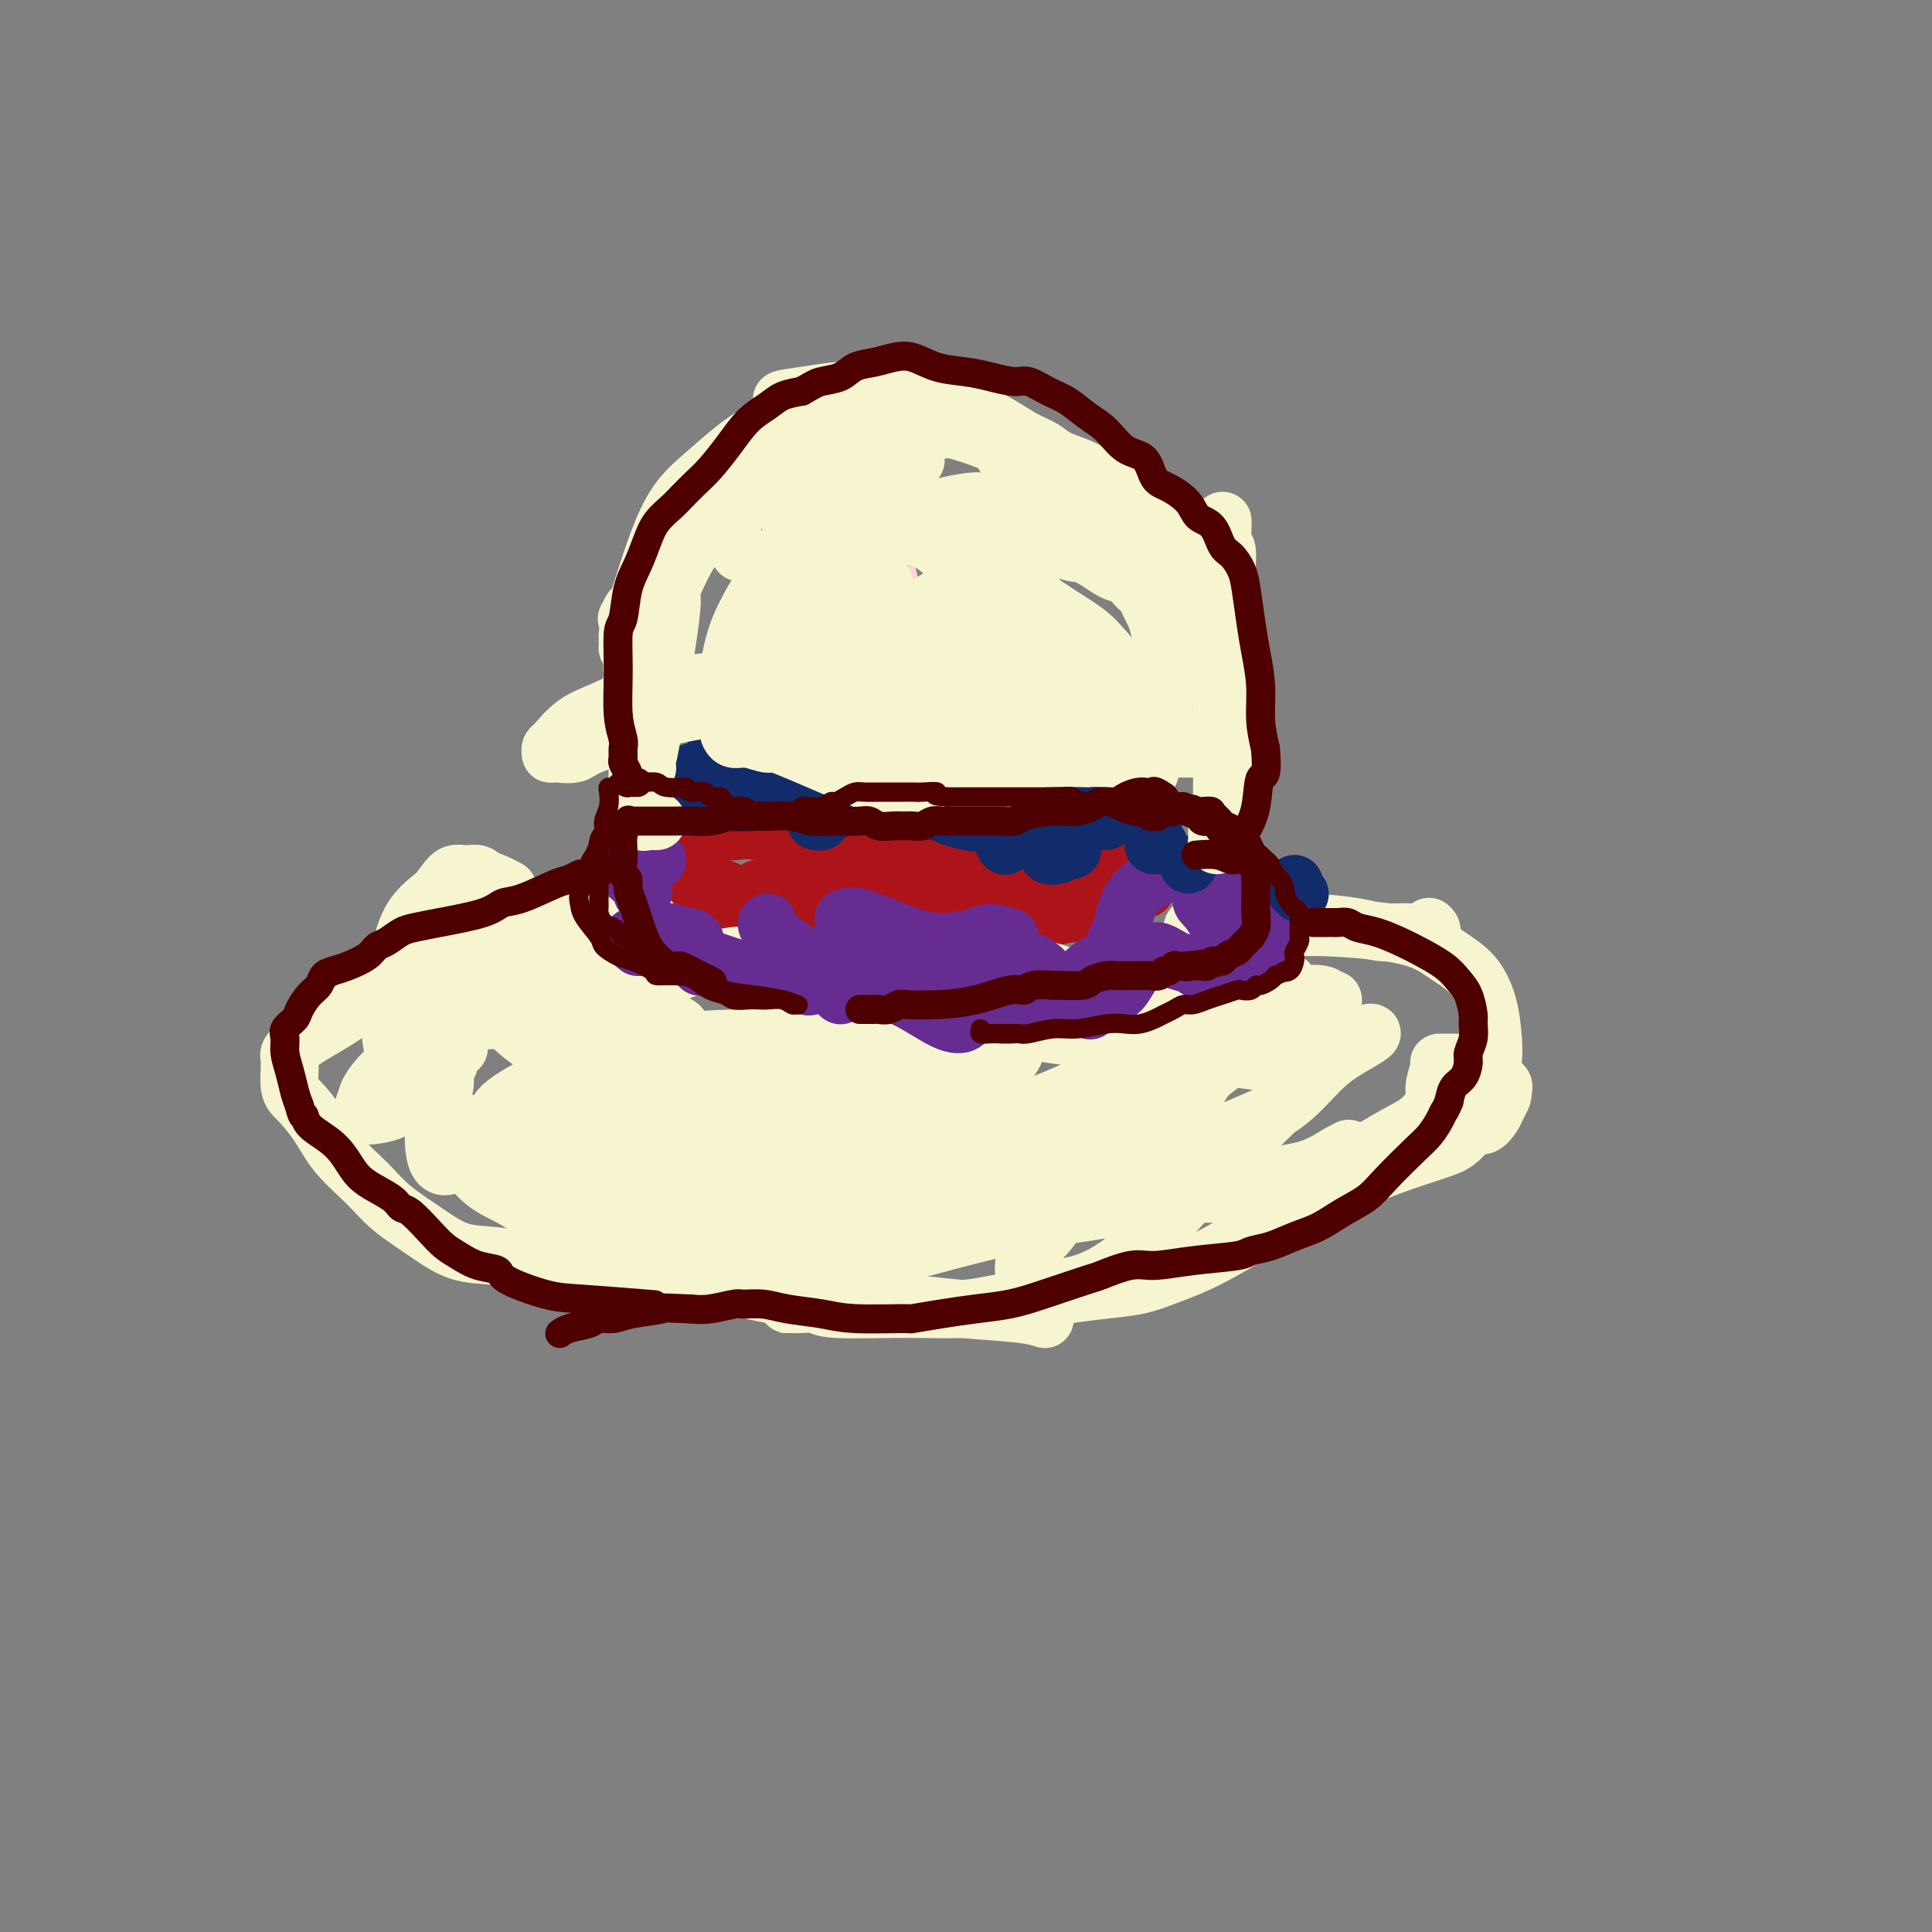 <svg viewBox='0 0 400 400' version='1.1' xmlns='http://www.w3.org/2000/svg' xmlns:xlink='http://www.w3.org/1999/xlink'><rect x="0" y="0" width="400" height="400" fill="#808080" stroke="none"/><g fill='none' stroke='#FBD4D4' stroke-width='12' stroke-linecap='round' stroke-linejoin='round'><path d='M158,164c-0.397,-0.019 -0.794,-0.039 -1,0c-0.206,0.039 -0.221,0.135 0,0c0.221,-0.135 0.678,-0.502 1,-1c0.322,-0.498 0.509,-1.126 1,-2c0.491,-0.874 1.286,-1.994 3,-6c1.714,-4.006 4.346,-10.897 6,-16c1.654,-5.103 2.331,-8.419 3,-11c0.669,-2.581 1.331,-4.426 2,-6c0.669,-1.574 1.346,-2.877 2,-4c0.654,-1.123 1.286,-2.066 2,-3c0.714,-0.934 1.511,-1.859 2,-2c0.489,-0.141 0.670,0.500 1,1c0.330,0.500 0.809,0.857 1,1c0.191,0.143 0.096,0.071 0,0'/><path d='M162,158c-0.307,-0.320 -0.615,-0.639 -1,-1c-0.385,-0.361 -0.848,-0.763 -1,-1c-0.152,-0.237 0.009,-0.308 0,-1c-0.009,-0.692 -0.186,-2.005 0,-3c0.186,-0.995 0.735,-1.673 2,-6c1.265,-4.327 3.246,-12.301 5,-17c1.754,-4.699 3.283,-6.121 5,-8c1.717,-1.879 3.623,-4.216 5,-6c1.377,-1.784 2.225,-3.014 4,-4c1.775,-0.986 4.478,-1.727 6,-2c1.522,-0.273 1.863,-0.078 2,0c0.137,0.078 0.068,0.039 0,0'/><path d='M161,167c-0.311,-0.443 -0.623,-0.886 -1,-1c-0.377,-0.114 -0.821,0.101 -1,0c-0.179,-0.101 -0.093,-0.518 0,-1c0.093,-0.482 0.194,-1.028 0,-2c-0.194,-0.972 -0.684,-2.371 -1,-7c-0.316,-4.629 -0.458,-12.487 0,-18c0.458,-5.513 1.517,-8.681 3,-12c1.483,-3.319 3.391,-6.788 5,-9c1.609,-2.212 2.918,-3.166 4,-4c1.082,-0.834 1.936,-1.547 3,-2c1.064,-0.453 2.337,-0.647 4,0c1.663,0.647 3.717,2.136 5,4c1.283,1.864 1.795,4.104 2,5c0.205,0.896 0.102,0.448 0,0'/><path d='M160,138c-0.572,-0.851 -1.143,-1.703 -1,-2c0.143,-0.297 1.002,-0.041 2,-1c0.998,-0.959 2.135,-3.133 6,-8c3.865,-4.867 10.459,-12.428 15,-16c4.541,-3.572 7.030,-3.154 9,-3c1.970,0.154 3.420,0.044 4,0c0.580,-0.044 0.290,-0.022 0,0'/></g>
<g fill='none' stroke='#F7F5D0' stroke-width='12' stroke-linecap='round' stroke-linejoin='round'><path d='M149,168c-0.536,0.007 -1.072,0.015 -1,0c0.072,-0.015 0.751,-0.052 1,0c0.249,0.052 0.067,0.194 0,0c-0.067,-0.194 -0.019,-0.725 0,-1c0.019,-0.275 0.011,-0.294 0,-1c-0.011,-0.706 -0.023,-2.100 0,-3c0.023,-0.900 0.082,-1.305 0,-2c-0.082,-0.695 -0.304,-1.681 0,-6c0.304,-4.319 1.134,-11.970 2,-17c0.866,-5.030 1.766,-7.439 3,-10c1.234,-2.561 2.800,-5.275 4,-7c1.200,-1.725 2.033,-2.462 3,-3c0.967,-0.538 2.068,-0.875 3,-1c0.932,-0.125 1.695,-0.036 2,0c0.305,0.036 0.153,0.018 0,0'/><path d='M161,159c-0.311,-0.363 -0.621,-0.726 -1,-1c-0.379,-0.274 -0.825,-0.460 -1,-1c-0.175,-0.540 -0.077,-1.434 0,-2c0.077,-0.566 0.135,-0.803 0,-1c-0.135,-0.197 -0.463,-0.353 0,-6c0.463,-5.647 1.715,-16.784 3,-22c1.285,-5.216 2.602,-4.512 4,-5c1.398,-0.488 2.876,-2.169 4,-3c1.124,-0.831 1.895,-0.811 3,-1c1.105,-0.189 2.544,-0.587 4,0c1.456,0.587 2.931,2.158 4,3c1.069,0.842 1.734,0.955 2,1c0.266,0.045 0.133,0.023 0,0'/><path d='M154,139c-0.891,-1.314 -1.783,-2.628 -2,-3c-0.217,-0.372 0.240,0.199 1,0c0.760,-0.199 1.822,-1.168 4,-4c2.178,-2.832 5.470,-7.529 9,-11c3.530,-3.471 7.297,-5.717 10,-7c2.703,-1.283 4.340,-1.601 6,-2c1.660,-0.399 3.342,-0.877 5,-1c1.658,-0.123 3.292,0.108 5,1c1.708,0.892 3.489,2.445 5,4c1.511,1.555 2.753,3.111 4,5c1.247,1.889 2.499,4.111 3,5c0.501,0.889 0.250,0.444 0,0'/><path d='M155,133c0.011,-0.298 0.023,-0.596 0,-1c-0.023,-0.404 -0.080,-0.915 0,-1c0.080,-0.085 0.298,0.254 1,0c0.702,-0.254 1.890,-1.102 3,-2c1.110,-0.898 2.144,-1.846 6,-5c3.856,-3.154 10.533,-8.515 15,-11c4.467,-2.485 6.723,-2.095 9,-2c2.277,0.095 4.575,-0.105 7,0c2.425,0.105 4.975,0.515 7,1c2.025,0.485 3.523,1.044 5,2c1.477,0.956 2.932,2.308 4,4c1.068,1.692 1.749,3.725 2,5c0.251,1.275 0.072,1.793 0,2c-0.072,0.207 -0.036,0.104 0,0'/><path d='M161,127c-0.320,0.085 -0.640,0.170 -1,0c-0.360,-0.170 -0.759,-0.595 -1,-1c-0.241,-0.405 -0.324,-0.790 0,-1c0.324,-0.210 1.057,-0.246 2,-1c0.943,-0.754 2.098,-2.227 3,-3c0.902,-0.773 1.552,-0.845 4,-3c2.448,-2.155 6.695,-6.392 10,-9c3.305,-2.608 5.666,-3.586 8,-4c2.334,-0.414 4.639,-0.265 7,0c2.361,0.265 4.778,0.644 7,1c2.222,0.356 4.248,0.688 6,1c1.752,0.312 3.229,0.603 4,1c0.771,0.397 0.836,0.900 1,1c0.164,0.100 0.429,-0.204 0,1c-0.429,1.204 -1.551,3.915 -2,5c-0.449,1.085 -0.224,0.542 0,0'/><path d='M168,114c0.011,0.008 0.022,0.016 0,0c-0.022,-0.016 -0.076,-0.055 0,0c0.076,0.055 0.281,0.204 1,0c0.719,-0.204 1.952,-0.762 3,-1c1.048,-0.238 1.909,-0.156 4,-1c2.091,-0.844 5.410,-2.612 9,-4c3.590,-1.388 7.449,-2.394 10,-3c2.551,-0.606 3.792,-0.811 5,-1c1.208,-0.189 2.382,-0.363 4,0c1.618,0.363 3.679,1.262 6,2c2.321,0.738 4.901,1.315 7,2c2.099,0.685 3.717,1.477 5,2c1.283,0.523 2.231,0.776 3,1c0.769,0.224 1.361,0.420 2,1c0.639,0.580 1.327,1.545 2,2c0.673,0.455 1.332,0.401 2,1c0.668,0.599 1.345,1.851 2,3c0.655,1.149 1.289,2.195 2,3c0.711,0.805 1.501,1.368 2,2c0.499,0.632 0.708,1.332 1,2c0.292,0.668 0.666,1.305 1,2c0.334,0.695 0.626,1.449 1,3c0.374,1.551 0.829,3.900 1,6c0.171,2.100 0.057,3.951 0,6c-0.057,2.049 -0.057,4.296 0,6c0.057,1.704 0.170,2.865 0,4c-0.170,1.135 -0.623,2.242 -1,3c-0.377,0.758 -0.678,1.166 -1,2c-0.322,0.834 -0.663,2.096 -1,3c-0.337,0.904 -0.668,1.452 -1,2'/><path d='M237,162c-0.863,1.769 -1.020,1.191 -1,1c0.020,-0.191 0.216,0.005 0,0c-0.216,-0.005 -0.845,-0.213 -1,0c-0.155,0.213 0.165,0.846 0,1c-0.165,0.154 -0.816,-0.170 -1,0c-0.184,0.170 0.100,0.834 0,1c-0.100,0.166 -0.582,-0.166 -1,0c-0.418,0.166 -0.770,0.830 -1,1c-0.230,0.170 -0.337,-0.152 -1,0c-0.663,0.152 -1.882,0.780 -3,1c-1.118,0.220 -2.133,0.033 -4,0c-1.867,-0.033 -4.584,0.089 -7,0c-2.416,-0.089 -4.529,-0.388 -7,-1c-2.471,-0.612 -5.300,-1.538 -8,-2c-2.700,-0.462 -5.269,-0.461 -8,-1c-2.731,-0.539 -5.622,-1.619 -8,-2c-2.378,-0.381 -4.241,-0.064 -6,0c-1.759,0.064 -3.412,-0.127 -5,0c-1.588,0.127 -3.109,0.571 -4,1c-0.891,0.429 -1.151,0.844 -2,1c-0.849,0.156 -2.285,0.054 -3,0c-0.715,-0.054 -0.708,-0.059 -1,0c-0.292,0.059 -0.882,0.183 -1,0c-0.118,-0.183 0.236,-0.672 0,-1c-0.236,-0.328 -1.063,-0.495 -1,-1c0.063,-0.505 1.015,-1.349 2,-3c0.985,-1.651 2.004,-4.108 3,-6c0.996,-1.892 1.968,-3.218 3,-5c1.032,-1.782 2.124,-4.018 3,-6c0.876,-1.982 1.536,-3.709 2,-6c0.464,-2.291 0.732,-5.145 1,-8'/><path d='M177,127c0.727,-3.006 1.045,-3.521 1,-4c-0.045,-0.479 -0.452,-0.923 -1,0c-0.548,0.923 -1.238,3.213 -2,6c-0.762,2.787 -1.598,6.070 -3,9c-1.402,2.930 -3.370,5.507 -5,8c-1.630,2.493 -2.923,4.903 -4,7c-1.077,2.097 -1.939,3.882 -3,5c-1.061,1.118 -2.321,1.570 -3,2c-0.679,0.430 -0.776,0.839 -1,1c-0.224,0.161 -0.576,0.075 -1,0c-0.424,-0.075 -0.920,-0.140 -1,-1c-0.080,-0.860 0.255,-2.517 1,-4c0.745,-1.483 1.900,-2.794 3,-4c1.100,-1.206 2.146,-2.309 4,-3c1.854,-0.691 4.515,-0.971 7,-2c2.485,-1.029 4.795,-2.809 7,-4c2.205,-1.191 4.305,-1.795 6,-2c1.695,-0.205 2.986,-0.012 4,0c1.014,0.012 1.750,-0.158 2,0c0.250,0.158 0.012,0.644 0,1c-0.012,0.356 0.200,0.581 0,1c-0.200,0.419 -0.813,1.030 -2,2c-1.187,0.970 -2.949,2.298 -4,3c-1.051,0.702 -1.392,0.776 -2,1c-0.608,0.224 -1.483,0.596 -2,1c-0.517,0.404 -0.678,0.840 -1,1c-0.322,0.160 -0.806,0.046 -1,0c-0.194,-0.046 -0.097,-0.023 0,0'/><path d='M150,172c-0.052,-0.213 -0.104,-0.427 0,-1c0.104,-0.573 0.364,-1.507 1,-5c0.636,-3.493 1.648,-9.546 3,-15c1.352,-5.454 3.046,-10.308 5,-14c1.954,-3.692 4.170,-6.223 6,-9c1.830,-2.777 3.275,-5.800 5,-8c1.725,-2.200 3.729,-3.575 6,-5c2.271,-1.425 4.808,-2.899 7,-4c2.192,-1.101 4.038,-1.828 6,-2c1.962,-0.172 4.041,0.212 6,1c1.959,0.788 3.797,1.981 5,4c1.203,2.019 1.772,4.862 2,6c0.228,1.138 0.114,0.569 0,0'/><path d='M159,136c-0.825,-1.208 -1.650,-2.416 -2,-3c-0.350,-0.584 -0.224,-0.545 0,-1c0.224,-0.455 0.547,-1.405 1,-2c0.453,-0.595 1.036,-0.834 2,-2c0.964,-1.166 2.309,-3.258 4,-6c1.691,-2.742 3.727,-6.133 6,-9c2.273,-2.867 4.785,-5.210 6,-6c1.215,-0.790 1.135,-0.027 2,0c0.865,0.027 2.674,-0.684 5,-1c2.326,-0.316 5.168,-0.239 8,0c2.832,0.239 5.653,0.639 8,1c2.347,0.361 4.221,0.682 6,1c1.779,0.318 3.464,0.632 5,1c1.536,0.368 2.922,0.789 4,1c1.078,0.211 1.849,0.213 3,1c1.151,0.787 2.683,2.358 4,3c1.317,0.642 2.419,0.353 4,1c1.581,0.647 3.642,2.229 5,3c1.358,0.771 2.013,0.733 3,1c0.987,0.267 2.306,0.841 3,1c0.694,0.159 0.764,-0.097 1,0c0.236,0.097 0.636,0.547 1,1c0.364,0.453 0.690,0.910 1,1c0.310,0.090 0.605,-0.186 1,0c0.395,0.186 0.889,0.833 1,1c0.111,0.167 -0.163,-0.147 0,0c0.163,0.147 0.761,0.756 1,1c0.239,0.244 0.120,0.122 0,0'/><path d='M242,124c4.570,2.569 1.995,1.990 1,2c-0.995,0.010 -0.410,0.608 0,1c0.410,0.392 0.646,0.579 1,1c0.354,0.421 0.824,1.075 1,2c0.176,0.925 0.056,2.121 0,3c-0.056,0.879 -0.047,1.441 0,2c0.047,0.559 0.131,1.117 0,2c-0.131,0.883 -0.478,2.092 -1,3c-0.522,0.908 -1.217,1.514 -2,2c-0.783,0.486 -1.652,0.853 -2,1c-0.348,0.147 -0.174,0.073 0,0'/><path d='M184,145c-0.737,-0.032 -1.473,-0.064 -2,0c-0.527,0.064 -0.843,0.224 -1,0c-0.157,-0.224 -0.155,-0.830 0,-1c0.155,-0.170 0.464,0.098 1,0c0.536,-0.098 1.298,-0.562 2,-1c0.702,-0.438 1.343,-0.850 2,-1c0.657,-0.150 1.330,-0.038 2,0c0.670,0.038 1.337,0.002 2,0c0.663,-0.002 1.321,0.030 2,0c0.679,-0.030 1.378,-0.124 2,0c0.622,0.124 1.165,0.465 2,1c0.835,0.535 1.960,1.264 2,2c0.040,0.736 -1.004,1.478 -2,2c-0.996,0.522 -1.942,0.825 -3,1c-1.058,0.175 -2.228,0.221 -3,0c-0.772,-0.221 -1.146,-0.709 -2,-1c-0.854,-0.291 -2.186,-0.384 -3,-1c-0.814,-0.616 -1.109,-1.756 -1,-3c0.109,-1.244 0.620,-2.592 1,-4c0.380,-1.408 0.627,-2.877 1,-4c0.373,-1.123 0.873,-1.900 2,-2c1.127,-0.100 2.883,0.477 5,1c2.117,0.523 4.595,0.994 6,1c1.405,0.006 1.738,-0.451 5,0c3.262,0.451 9.454,1.810 12,3c2.546,1.190 1.448,2.211 1,3c-0.448,0.789 -0.244,1.345 -1,2c-0.756,0.655 -2.473,1.407 -4,2c-1.527,0.593 -2.865,1.027 -5,1c-2.135,-0.027 -5.068,-0.513 -8,-1'/><path d='M199,145c-3.390,-0.310 -5.364,-1.086 -7,-2c-1.636,-0.914 -2.933,-1.966 -4,-4c-1.067,-2.034 -1.904,-5.052 -2,-7c-0.096,-1.948 0.549,-2.828 2,-4c1.451,-1.172 3.706,-2.638 6,-4c2.294,-1.362 4.625,-2.622 7,-3c2.375,-0.378 4.795,0.125 7,1c2.205,0.875 4.196,2.123 6,4c1.804,1.877 3.420,4.384 5,7c1.580,2.616 3.123,5.340 3,8c-0.123,2.660 -1.911,5.257 -3,7c-1.089,1.743 -1.479,2.634 -3,4c-1.521,1.366 -4.172,3.207 -6,4c-1.828,0.793 -2.832,0.537 -4,0c-1.168,-0.537 -2.499,-1.354 -4,-3c-1.501,-1.646 -3.173,-4.121 -4,-7c-0.827,-2.879 -0.810,-6.160 0,-9c0.810,-2.840 2.414,-5.237 4,-7c1.586,-1.763 3.154,-2.893 5,-4c1.846,-1.107 3.968,-2.192 6,-2c2.032,0.192 3.973,1.660 6,3c2.027,1.340 4.140,2.550 6,4c1.860,1.450 3.467,3.139 4,5c0.533,1.861 -0.009,3.895 -1,6c-0.991,2.105 -2.430,4.281 -4,6c-1.570,1.719 -3.270,2.982 -5,4c-1.730,1.018 -3.491,1.792 -5,2c-1.509,0.208 -2.765,-0.150 -4,-1c-1.235,-0.850 -2.448,-2.190 -3,-4c-0.552,-1.810 -0.443,-4.088 0,-6c0.443,-1.912 1.222,-3.456 2,-5'/><path d='M209,138c0.991,-2.494 2.468,-3.229 4,-4c1.532,-0.771 3.119,-1.577 5,-2c1.881,-0.423 4.055,-0.462 6,0c1.945,0.462 3.660,1.425 5,3c1.340,1.575 2.306,3.761 3,6c0.694,2.239 1.114,4.529 1,7c-0.114,2.471 -0.764,5.122 -2,7c-1.236,1.878 -3.057,2.981 -5,4c-1.943,1.019 -4.009,1.953 -6,2c-1.991,0.047 -3.908,-0.792 -6,-2c-2.092,-1.208 -4.359,-2.786 -6,-5c-1.641,-2.214 -2.657,-5.064 -3,-7c-0.343,-1.936 -0.013,-2.957 1,-4c1.013,-1.043 2.710,-2.107 5,-3c2.290,-0.893 5.175,-1.615 8,-2c2.825,-0.385 5.592,-0.433 8,0c2.408,0.433 4.458,1.346 6,2c1.542,0.654 2.576,1.050 3,2c0.424,0.950 0.237,2.454 0,4c-0.237,1.546 -0.525,3.134 -2,5c-1.475,1.866 -4.139,4.009 -7,6c-2.861,1.991 -5.920,3.828 -9,5c-3.080,1.172 -6.181,1.679 -9,2c-2.819,0.321 -5.355,0.457 -8,0c-2.645,-0.457 -5.397,-1.507 -7,-3c-1.603,-1.493 -2.056,-3.427 -2,-5c0.056,-1.573 0.623,-2.783 2,-4c1.377,-1.217 3.565,-2.440 6,-3c2.435,-0.560 5.117,-0.459 8,0c2.883,0.459 5.967,1.274 9,2c3.033,0.726 6.017,1.363 9,2'/><path d='M226,153c5.120,1.072 4.919,1.750 5,2c0.081,0.250 0.443,0.070 1,0c0.557,-0.070 1.309,-0.032 0,0c-1.309,0.032 -4.678,0.056 -7,0c-2.322,-0.056 -3.598,-0.194 -4,0c-0.402,0.194 0.070,0.720 -4,-1c-4.070,-1.720 -12.682,-5.687 -17,-8c-4.318,-2.313 -4.342,-2.974 -5,-4c-0.658,-1.026 -1.949,-2.418 -2,-4c-0.051,-1.582 1.140,-3.354 3,-5c1.860,-1.646 4.390,-3.165 7,-4c2.610,-0.835 5.299,-0.984 8,-1c2.701,-0.016 5.414,0.102 8,1c2.586,0.898 5.046,2.578 7,4c1.954,1.422 3.401,2.587 4,4c0.599,1.413 0.349,3.076 0,5c-0.349,1.924 -0.798,4.111 -2,6c-1.202,1.889 -3.159,3.482 -5,5c-1.841,1.518 -3.568,2.961 -5,4c-1.432,1.039 -2.569,1.674 -4,2c-1.431,0.326 -3.155,0.341 -4,0c-0.845,-0.341 -0.812,-1.039 -1,-3c-0.188,-1.961 -0.598,-5.183 0,-8c0.598,-2.817 2.206,-5.227 4,-7c1.794,-1.773 3.776,-2.907 6,-3c2.224,-0.093 4.691,0.856 6,1c1.309,0.144 1.461,-0.517 3,1c1.539,1.517 4.464,5.211 6,8c1.536,2.789 1.683,4.674 1,7c-0.683,2.326 -2.195,5.093 -4,7c-1.805,1.907 -3.902,2.953 -6,4'/><path d='M225,166c-2.752,2.468 -4.631,3.139 -7,3c-2.369,-0.139 -5.229,-1.086 -8,-2c-2.771,-0.914 -5.453,-1.794 -8,-4c-2.547,-2.206 -4.960,-5.739 -6,-8c-1.040,-2.261 -0.709,-3.250 -1,-4c-0.291,-0.750 -1.205,-1.262 0,-2c1.205,-0.738 4.529,-1.702 7,-2c2.471,-0.298 4.090,0.071 8,1c3.910,0.929 10.112,2.417 13,3c2.888,0.583 2.463,0.260 3,1c0.537,0.740 2.036,2.542 3,4c0.964,1.458 1.393,2.573 1,4c-0.393,1.427 -1.607,3.165 -3,5c-1.393,1.835 -2.966,3.767 -5,5c-2.034,1.233 -4.530,1.766 -7,2c-2.470,0.234 -4.915,0.169 -7,0c-2.085,-0.169 -3.812,-0.440 -6,-2c-2.188,-1.560 -4.838,-4.408 -6,-7c-1.162,-2.592 -0.838,-4.929 0,-7c0.838,-2.071 2.188,-3.876 4,-5c1.812,-1.124 4.087,-1.565 7,-2c2.913,-0.435 6.466,-0.862 10,-1c3.534,-0.138 7.050,0.015 10,0c2.950,-0.015 5.333,-0.196 7,0c1.667,0.196 2.619,0.770 3,1c0.381,0.230 0.190,0.115 0,0'/></g>
<g fill='none' stroke='#AD1419' stroke-width='12' stroke-linecap='round' stroke-linejoin='round'><path d='M146,170c-0.089,-0.114 -0.178,-0.228 0,0c0.178,0.228 0.624,0.797 1,1c0.376,0.203 0.681,0.041 1,0c0.319,-0.041 0.651,0.041 1,0c0.349,-0.041 0.713,-0.204 1,0c0.287,0.204 0.496,0.775 1,1c0.504,0.225 1.304,0.102 2,0c0.696,-0.102 1.290,-0.185 3,0c1.710,0.185 4.537,0.638 7,1c2.463,0.362 4.564,0.633 7,1c2.436,0.367 5.208,0.829 7,1c1.792,0.171 2.605,0.050 4,0c1.395,-0.050 3.374,-0.027 5,0c1.626,0.027 2.901,0.060 4,0c1.099,-0.060 2.024,-0.212 3,0c0.976,0.212 2.005,0.789 3,1c0.995,0.211 1.958,0.057 3,0c1.042,-0.057 2.163,-0.015 3,0c0.837,0.015 1.389,0.004 2,0c0.611,-0.004 1.280,-0.001 2,0c0.720,0.001 1.490,0.000 2,0c0.510,-0.000 0.761,0.001 1,0c0.239,-0.001 0.467,-0.003 1,0c0.533,0.003 1.370,0.011 2,0c0.630,-0.011 1.054,-0.041 2,0c0.946,0.041 2.413,0.155 3,0c0.587,-0.155 0.293,-0.577 0,-1'/><path d='M217,175c6.609,-0.226 3.133,-0.792 2,-1c-1.133,-0.208 0.079,-0.060 1,0c0.921,0.060 1.553,0.030 2,0c0.447,-0.030 0.711,-0.061 1,0c0.289,0.061 0.603,0.212 1,0c0.397,-0.212 0.876,-0.788 1,-1c0.124,-0.212 -0.108,-0.061 0,0c0.108,0.061 0.554,0.031 1,0c0.446,-0.031 0.890,-0.065 1,0c0.110,0.065 -0.114,0.227 0,0c0.114,-0.227 0.567,-0.844 1,-1c0.433,-0.156 0.847,0.150 1,0c0.153,-0.150 0.044,-0.757 0,-1c-0.044,-0.243 -0.022,-0.121 0,0'/><path d='M167,172c0.032,-0.001 0.064,-0.001 0,0c-0.064,0.001 -0.224,0.004 0,0c0.224,-0.004 0.832,-0.016 1,0c0.168,0.016 -0.106,0.061 0,0c0.106,-0.061 0.591,-0.226 1,0c0.409,0.226 0.742,0.843 1,1c0.258,0.157 0.440,-0.148 1,0c0.560,0.148 1.496,0.747 2,1c0.504,0.253 0.575,0.159 1,0c0.425,-0.159 1.205,-0.382 3,0c1.795,0.382 4.605,1.369 8,2c3.395,0.631 7.375,0.905 10,1c2.625,0.095 3.896,0.010 5,0c1.104,-0.010 2.041,0.054 3,0c0.959,-0.054 1.938,-0.225 3,0c1.062,0.225 2.205,0.846 3,1c0.795,0.154 1.242,-0.159 2,0c0.758,0.159 1.828,0.790 3,1c1.172,0.210 2.445,-0.000 3,0c0.555,0.000 0.390,0.210 1,0c0.610,-0.210 1.995,-0.841 3,-1c1.005,-0.159 1.631,0.155 2,0c0.369,-0.155 0.480,-0.778 1,-1c0.520,-0.222 1.450,-0.045 2,0c0.550,0.045 0.721,-0.044 1,0c0.279,0.044 0.666,0.222 1,0c0.334,-0.222 0.615,-0.843 1,-1c0.385,-0.157 0.873,0.150 1,0c0.127,-0.150 -0.107,-0.757 0,-1c0.107,-0.243 0.553,-0.121 1,0'/><path d='M231,175c2.565,-0.861 0.476,-1.014 0,-1c-0.476,0.014 0.661,0.196 1,0c0.339,-0.196 -0.121,-0.770 0,-1c0.121,-0.230 0.821,-0.115 1,0c0.179,0.115 -0.163,0.229 0,0c0.163,-0.229 0.832,-0.802 1,-1c0.168,-0.198 -0.164,-0.022 0,0c0.164,0.022 0.826,-0.111 1,0c0.174,0.111 -0.140,0.466 0,1c0.140,0.534 0.732,1.246 1,2c0.268,0.754 0.211,1.550 0,2c-0.211,0.450 -0.578,0.554 -1,1c-0.422,0.446 -0.901,1.233 -1,2c-0.099,0.767 0.181,1.515 0,2c-0.181,0.485 -0.822,0.708 -1,1c-0.178,0.292 0.106,0.651 0,1c-0.106,0.349 -0.604,0.686 -1,1c-0.396,0.314 -0.690,0.605 -1,1c-0.310,0.395 -0.635,0.894 -1,1c-0.365,0.106 -0.768,-0.182 -1,0c-0.232,0.182 -0.293,0.833 -1,1c-0.707,0.167 -2.061,-0.151 -3,0c-0.939,0.151 -1.463,0.772 -2,1c-0.537,0.228 -1.089,0.064 -2,0c-0.911,-0.064 -2.182,-0.027 -3,0c-0.818,0.027 -1.182,0.046 -2,0c-0.818,-0.046 -2.091,-0.156 -3,0c-0.909,0.156 -1.455,0.578 -2,1'/><path d='M211,190c-3.074,0.403 -1.261,-0.089 -1,0c0.261,0.089 -1.032,0.759 -2,1c-0.968,0.241 -1.612,0.055 -2,0c-0.388,-0.055 -0.519,0.023 -1,0c-0.481,-0.023 -1.312,-0.146 -2,0c-0.688,0.146 -1.234,0.562 -2,1c-0.766,0.438 -1.754,0.898 -2,1c-0.246,0.102 0.249,-0.155 0,0c-0.249,0.155 -1.240,0.721 -2,1c-0.760,0.279 -1.287,0.271 -2,0c-0.713,-0.271 -1.613,-0.805 -2,-1c-0.387,-0.195 -0.263,-0.053 -1,0c-0.737,0.053 -2.335,0.015 -3,0c-0.665,-0.015 -0.397,-0.008 -1,0c-0.603,0.008 -2.078,0.015 -3,0c-0.922,-0.015 -1.290,-0.054 -2,0c-0.710,0.054 -1.762,0.200 -3,0c-1.238,-0.200 -2.663,-0.747 -4,-1c-1.337,-0.253 -2.588,-0.212 -4,0c-1.412,0.212 -2.986,0.593 -4,1c-1.014,0.407 -1.468,0.838 -2,1c-0.532,0.162 -1.143,0.053 -2,0c-0.857,-0.053 -1.960,-0.052 -3,0c-1.040,0.052 -2.017,0.155 -3,0c-0.983,-0.155 -1.974,-0.566 -3,-1c-1.026,-0.434 -2.088,-0.890 -3,-1c-0.912,-0.110 -1.672,0.125 -2,0c-0.328,-0.125 -0.222,-0.611 -1,-1c-0.778,-0.389 -2.440,-0.682 -3,-1c-0.560,-0.318 -0.017,-0.662 0,-1c0.017,-0.338 -0.491,-0.669 -1,-1'/><path d='M145,188c-2.238,-1.046 -1.332,-0.660 -1,-1c0.332,-0.340 0.089,-1.404 0,-2c-0.089,-0.596 -0.024,-0.723 0,-1c0.024,-0.277 0.006,-0.705 0,-1c-0.006,-0.295 -0.002,-0.458 0,-1c0.002,-0.542 0.000,-1.465 0,-2c-0.000,-0.535 -0.000,-0.683 0,-1c0.000,-0.317 0.000,-0.805 0,-1c-0.000,-0.195 -0.000,-0.098 0,0'/><path d='M140,178c0.333,0.447 0.667,0.893 1,1c0.333,0.107 0.667,-0.127 1,0c0.333,0.127 0.667,0.614 1,1c0.333,0.386 0.667,0.671 1,1c0.333,0.329 0.665,0.701 1,1c0.335,0.299 0.672,0.525 2,1c1.328,0.475 3.648,1.199 7,3c3.352,1.801 7.736,4.679 11,6c3.264,1.321 5.410,1.086 7,1c1.590,-0.086 2.626,-0.023 4,0c1.374,0.023 3.088,0.007 4,0c0.912,-0.007 1.023,-0.005 2,0c0.977,0.005 2.821,0.013 4,0c1.179,-0.013 1.692,-0.046 3,0c1.308,0.046 3.410,0.170 5,0c1.590,-0.170 2.668,-0.634 4,-1c1.332,-0.366 2.920,-0.634 4,-1c1.080,-0.366 1.654,-0.830 2,-1c0.346,-0.170 0.465,-0.044 1,0c0.535,0.044 1.485,0.008 2,0c0.515,-0.008 0.596,0.012 1,0c0.404,-0.012 1.130,-0.054 2,0c0.870,0.054 1.884,0.206 3,0c1.116,-0.206 2.335,-0.771 3,-1c0.665,-0.229 0.776,-0.123 1,0c0.224,0.123 0.560,0.264 1,0c0.440,-0.264 0.983,-0.933 1,-1c0.017,-0.067 -0.491,0.466 -1,1'/><path d='M218,189c7.131,-0.452 1.958,0.417 -1,1c-2.958,0.583 -3.702,0.881 -4,1c-0.298,0.119 -0.149,0.060 0,0'/><path d='M157,184c0.025,-0.000 0.050,-0.000 0,0c-0.050,0.000 -0.175,0.000 0,0c0.175,-0.000 0.651,-0.000 1,0c0.349,0.000 0.571,0.001 1,0c0.429,-0.001 1.066,-0.004 2,0c0.934,0.004 2.164,0.017 3,0c0.836,-0.017 1.279,-0.063 2,0c0.721,0.063 1.721,0.234 4,1c2.279,0.766 5.837,2.128 10,3c4.163,0.872 8.930,1.254 12,1c3.070,-0.254 4.442,-1.145 6,-2c1.558,-0.855 3.302,-1.673 4,-2c0.698,-0.327 0.349,-0.164 0,0'/><path d='M162,186c-0.509,0.002 -1.017,0.004 -1,0c0.017,-0.004 0.560,-0.015 1,0c0.440,0.015 0.777,0.057 1,0c0.223,-0.057 0.333,-0.211 1,0c0.667,0.211 1.892,0.789 3,1c1.108,0.211 2.101,0.057 6,0c3.899,-0.057 10.705,-0.016 15,0c4.295,0.016 6.077,0.008 8,0c1.923,-0.008 3.985,-0.016 5,0c1.015,0.016 0.983,0.057 2,0c1.017,-0.057 3.082,-0.211 5,0c1.918,0.211 3.689,0.789 5,1c1.311,0.211 2.161,0.057 3,0c0.839,-0.057 1.668,-0.016 2,0c0.332,0.016 0.166,0.008 0,0'/><path d='M214,186c0.349,-0.033 0.699,-0.065 1,0c0.301,0.065 0.554,0.228 1,0c0.446,-0.228 1.087,-0.846 2,-1c0.913,-0.154 2.099,0.155 3,0c0.901,-0.155 1.516,-0.774 2,-1c0.484,-0.226 0.837,-0.061 2,0c1.163,0.061 3.137,0.016 4,0c0.863,-0.016 0.617,-0.004 0,0c-0.617,0.004 -1.605,0.001 -2,0c-0.395,-0.001 -0.198,-0.001 0,0'/><path d='M235,184c-0.222,0.000 -0.444,0.000 0,0c0.444,0.000 1.556,0.000 2,0c0.444,0.000 0.222,0.000 0,0'/></g>
<g fill='none' stroke='#F7F5D0' stroke-width='12' stroke-linecap='round' stroke-linejoin='round'><path d='M135,191c-0.333,-0.008 -0.666,-0.017 -1,0c-0.334,0.017 -0.670,0.059 -1,0c-0.330,-0.059 -0.654,-0.220 -1,0c-0.346,0.220 -0.713,0.820 -1,1c-0.287,0.180 -0.493,-0.060 -1,0c-0.507,0.060 -1.313,0.420 -2,1c-0.687,0.580 -1.253,1.380 -5,3c-3.747,1.620 -10.675,4.060 -14,5c-3.325,0.940 -3.049,0.382 -5,1c-1.951,0.618 -6.131,2.413 -8,4c-1.869,1.587 -1.426,2.966 -1,4c0.426,1.034 0.836,1.724 1,2c0.164,0.276 0.082,0.138 0,0'/><path d='M142,197c-0.465,-0.004 -0.929,-0.008 -1,0c-0.071,0.008 0.252,0.026 -1,0c-1.252,-0.026 -4.080,-0.098 -6,0c-1.920,0.098 -2.931,0.367 -7,1c-4.069,0.633 -11.194,1.630 -16,3c-4.806,1.370 -7.293,3.112 -10,5c-2.707,1.888 -5.636,3.921 -8,6c-2.364,2.079 -4.164,4.203 -5,6c-0.836,1.797 -0.709,3.265 0,6c0.709,2.735 1.998,6.736 3,9c1.002,2.264 1.715,2.790 2,3c0.285,0.210 0.143,0.105 0,0'/><path d='M95,217c-0.337,0.023 -0.674,0.047 -1,0c-0.326,-0.047 -0.642,-0.164 -1,0c-0.358,0.164 -0.759,0.610 -1,1c-0.241,0.390 -0.321,0.725 0,1c0.321,0.275 1.042,0.489 1,1c-0.042,0.511 -0.849,1.319 -1,2c-0.151,0.681 0.352,1.236 0,3c-0.352,1.764 -1.558,4.738 -2,8c-0.442,3.262 -0.118,6.813 1,8c1.118,1.187 3.032,0.012 4,-2c0.968,-2.012 0.991,-4.861 1,-6c0.009,-1.139 0.005,-0.570 0,0'/><path d='M137,199c0.070,0.052 0.141,0.105 0,0c-0.141,-0.105 -0.492,-0.366 -1,0c-0.508,0.366 -1.172,1.359 -2,2c-0.828,0.641 -1.819,0.929 -2,1c-0.181,0.071 0.448,-0.076 -2,1c-2.448,1.076 -7.972,3.373 -13,5c-5.028,1.627 -9.560,2.583 -13,3c-3.440,0.417 -5.788,0.294 -8,0c-2.212,-0.294 -4.290,-0.759 -6,-1c-1.710,-0.241 -3.054,-0.258 -4,-1c-0.946,-0.742 -1.495,-2.208 -2,-4c-0.505,-1.792 -0.964,-3.909 -1,-6c-0.036,-2.091 0.353,-4.155 1,-6c0.647,-1.845 1.552,-3.472 3,-5c1.448,-1.528 3.439,-2.956 5,-4c1.561,-1.044 2.691,-1.705 4,-2c1.309,-0.295 2.795,-0.223 4,0c1.205,0.223 2.127,0.596 3,1c0.873,0.404 1.697,0.840 2,1c0.303,0.160 0.087,0.046 0,0c-0.087,-0.046 -0.043,-0.023 0,0'/><path d='M101,183c-0.438,-0.453 -0.876,-0.906 -1,-1c-0.124,-0.094 0.066,0.170 0,0c-0.066,-0.170 -0.387,-0.773 -1,-1c-0.613,-0.227 -1.518,-0.078 -2,0c-0.482,0.078 -0.542,0.083 -1,0c-0.458,-0.083 -1.316,-0.256 -2,0c-0.684,0.256 -1.195,0.940 -2,2c-0.805,1.060 -1.904,2.494 -3,4c-1.096,1.506 -2.190,3.082 -3,5c-0.810,1.918 -1.337,4.178 -2,6c-0.663,1.822 -1.463,3.206 -2,5c-0.537,1.794 -0.813,3.997 -1,6c-0.187,2.003 -0.287,3.808 0,6c0.287,2.192 0.959,4.773 2,7c1.041,2.227 2.449,4.099 4,6c1.551,1.901 3.245,3.832 5,5c1.755,1.168 3.570,1.574 5,2c1.430,0.426 2.474,0.874 4,1c1.526,0.126 3.533,-0.069 5,-1c1.467,-0.931 2.395,-2.597 3,-4c0.605,-1.403 0.887,-2.544 1,-3c0.113,-0.456 0.056,-0.228 0,0'/><path d='M97,200c-0.331,-0.068 -0.663,-0.135 -1,0c-0.337,0.135 -0.680,0.473 -1,1c-0.320,0.527 -0.615,1.242 -1,2c-0.385,0.758 -0.858,1.560 -1,2c-0.142,0.440 0.049,0.517 0,2c-0.049,1.483 -0.336,4.372 -1,7c-0.664,2.628 -1.704,4.995 -1,10c0.704,5.005 3.150,12.647 6,17c2.850,4.353 6.102,5.418 9,7c2.898,1.582 5.442,3.681 8,5c2.558,1.319 5.129,1.859 8,2c2.871,0.141 6.042,-0.116 8,-1c1.958,-0.884 2.702,-2.395 3,-3c0.298,-0.605 0.149,-0.302 0,0'/><path d='M104,207c-0.188,-0.000 -0.376,-0.001 -1,0c-0.624,0.001 -1.685,0.003 -2,0c-0.315,-0.003 0.116,-0.010 0,0c-0.116,0.010 -0.780,0.037 -1,0c-0.220,-0.037 0.003,-0.139 0,0c-0.003,0.139 -0.232,0.520 -1,1c-0.768,0.480 -2.075,1.058 -2,1c0.075,-0.058 1.533,-0.751 -1,1c-2.533,1.751 -9.058,5.948 -13,9c-3.942,3.052 -5.302,4.960 -6,6c-0.698,1.040 -0.733,1.214 -1,2c-0.267,0.786 -0.765,2.186 -1,3c-0.235,0.814 -0.207,1.043 1,1c1.207,-0.043 3.594,-0.358 5,-1c1.406,-0.642 1.830,-1.612 2,-2c0.170,-0.388 0.085,-0.194 0,0'/><path d='M113,190c-0.161,-0.002 -0.321,-0.005 -1,0c-0.679,0.005 -1.875,0.016 -3,0c-1.125,-0.016 -2.177,-0.060 -3,0c-0.823,0.060 -1.416,0.225 -3,1c-1.584,0.775 -4.160,2.161 -8,4c-3.840,1.839 -8.943,4.131 -12,6c-3.057,1.869 -4.066,3.317 -6,5c-1.934,1.683 -4.791,3.603 -7,5c-2.209,1.397 -3.770,2.272 -5,3c-1.230,0.728 -2.129,1.309 -3,2c-0.871,0.691 -1.713,1.492 -2,2c-0.287,0.508 -0.018,0.724 0,2c0.018,1.276 -0.214,3.611 0,5c0.214,1.389 0.876,1.833 2,3c1.124,1.167 2.711,3.056 4,5c1.289,1.944 2.282,3.943 4,6c1.718,2.057 4.163,4.172 6,6c1.837,1.828 3.066,3.368 5,5c1.934,1.632 4.574,3.354 7,5c2.426,1.646 4.639,3.214 7,4c2.361,0.786 4.872,0.788 7,1c2.128,0.212 3.874,0.632 6,1c2.126,0.368 4.631,0.683 7,1c2.369,0.317 4.603,0.637 7,1c2.397,0.363 4.959,0.770 8,1c3.041,0.230 6.561,0.281 10,0c3.439,-0.281 6.797,-0.896 10,-1c3.203,-0.104 6.250,0.302 10,0c3.750,-0.302 8.202,-1.312 12,-2c3.798,-0.688 6.942,-1.054 11,-2c4.058,-0.946 9.029,-2.473 14,-4'/><path d='M197,255c8.867,-2.356 12.533,-4.244 14,-5c1.467,-0.756 0.733,-0.378 0,0'/><path d='M247,193c0.026,-0.453 0.051,-0.906 0,-1c-0.051,-0.094 -0.180,0.171 0,0c0.180,-0.171 0.667,-0.778 1,-1c0.333,-0.222 0.511,-0.059 1,0c0.489,0.059 1.288,0.015 2,0c0.712,-0.015 1.338,-0.001 2,0c0.662,0.001 1.362,-0.010 2,0c0.638,0.010 1.214,0.041 4,0c2.786,-0.041 7.781,-0.154 12,0c4.219,0.154 7.663,0.573 10,1c2.337,0.427 3.568,0.860 5,1c1.432,0.140 3.064,-0.014 5,0c1.936,0.014 4.175,0.196 5,0c0.825,-0.196 0.236,-0.770 0,-1c-0.236,-0.230 -0.118,-0.115 0,0'/><path d='M259,194c-0.429,0.111 -0.859,0.222 -1,0c-0.141,-0.222 0.006,-0.777 0,-1c-0.006,-0.223 -0.164,-0.112 0,0c0.164,0.112 0.650,0.226 1,0c0.350,-0.226 0.565,-0.793 1,-1c0.435,-0.207 1.089,-0.053 2,0c0.911,0.053 2.077,0.005 3,0c0.923,-0.005 1.603,0.032 3,0c1.397,-0.032 3.511,-0.131 7,0c3.489,0.131 8.353,0.494 12,1c3.647,0.506 6.077,1.155 8,2c1.923,0.845 3.340,1.886 5,3c1.660,1.114 3.564,2.300 5,4c1.436,1.700 2.406,3.913 3,6c0.594,2.087 0.814,4.046 1,6c0.186,1.954 0.338,3.901 0,6c-0.338,2.099 -1.165,4.348 -2,6c-0.835,1.652 -1.679,2.707 -3,4c-1.321,1.293 -3.119,2.822 -5,4c-1.881,1.178 -3.845,2.003 -6,3c-2.155,0.997 -4.502,2.165 -7,3c-2.498,0.835 -5.149,1.337 -8,2c-2.851,0.663 -5.902,1.487 -9,2c-3.098,0.513 -6.243,0.714 -10,1c-3.757,0.286 -8.128,0.657 -12,1c-3.872,0.343 -7.247,0.658 -11,1c-3.753,0.342 -7.884,0.710 -11,1c-3.116,0.290 -5.217,0.500 -8,1c-2.783,0.500 -6.249,1.288 -10,2c-3.751,0.712 -7.786,1.346 -12,2c-4.214,0.654 -8.607,1.327 -13,2'/><path d='M182,255c-17.140,1.985 -11.990,0.448 -13,0c-1.010,-0.448 -8.179,0.194 -13,0c-4.821,-0.194 -7.293,-1.225 -10,-2c-2.707,-0.775 -5.650,-1.293 -9,-2c-3.350,-0.707 -7.107,-1.601 -9,-2c-1.893,-0.399 -1.921,-0.303 -4,-1c-2.079,-0.697 -6.209,-2.189 -8,-3c-1.791,-0.811 -1.242,-0.943 -1,-1c0.242,-0.057 0.178,-0.039 0,0c-0.178,0.039 -0.469,0.101 0,0c0.469,-0.101 1.699,-0.364 3,-1c1.301,-0.636 2.674,-1.645 5,-2c2.326,-0.355 5.604,-0.055 9,0c3.396,0.055 6.909,-0.133 11,0c4.091,0.133 8.760,0.587 14,1c5.240,0.413 11.053,0.784 16,1c4.947,0.216 9.029,0.278 13,1c3.971,0.722 7.831,2.104 11,3c3.169,0.896 5.646,1.308 7,2c1.354,0.692 1.584,1.666 2,2c0.416,0.334 1.019,0.028 1,0c-0.019,-0.028 -0.659,0.222 -3,0c-2.341,-0.222 -6.382,-0.915 -11,-2c-4.618,-1.085 -9.812,-2.563 -16,-4c-6.188,-1.437 -13.371,-2.833 -20,-5c-6.629,-2.167 -12.704,-5.106 -18,-8c-5.296,-2.894 -9.811,-5.745 -13,-8c-3.189,-2.255 -5.051,-3.915 -6,-5c-0.949,-1.085 -0.985,-1.596 0,-3c0.985,-1.404 2.993,-3.702 5,-6'/><path d='M125,210c2.717,-2.763 7.008,-5.171 11,-7c3.992,-1.829 7.683,-3.077 11,-4c3.317,-0.923 6.259,-1.519 9,-1c2.741,0.519 5.280,2.154 7,4c1.720,1.846 2.622,3.902 3,6c0.378,2.098 0.231,4.237 -1,7c-1.231,2.763 -3.547,6.150 -7,9c-3.453,2.850 -8.042,5.164 -12,7c-3.958,1.836 -7.285,3.193 -11,4c-3.715,0.807 -7.818,1.065 -11,1c-3.182,-0.065 -5.442,-0.453 -7,-1c-1.558,-0.547 -2.413,-1.252 -3,-2c-0.587,-0.748 -0.905,-1.540 0,-3c0.905,-1.460 3.033,-3.590 5,-6c1.967,-2.410 3.773,-5.102 6,-7c2.227,-1.898 4.877,-3.003 7,-4c2.123,-0.997 3.721,-1.885 5,-2c1.279,-0.115 2.238,0.544 3,1c0.762,0.456 1.326,0.708 1,2c-0.326,1.292 -1.542,3.623 -3,6c-1.458,2.377 -3.158,4.800 -6,7c-2.842,2.200 -6.827,4.176 -10,6c-3.173,1.824 -5.536,3.497 -8,4c-2.464,0.503 -5.031,-0.165 -7,-1c-1.969,-0.835 -3.341,-1.838 -4,-3c-0.659,-1.162 -0.604,-2.483 1,-4c1.604,-1.517 4.759,-3.230 8,-5c3.241,-1.770 6.570,-3.598 11,-5c4.430,-1.402 9.962,-2.377 15,-3c5.038,-0.623 9.582,-0.892 14,-1c4.418,-0.108 8.709,-0.054 13,0'/><path d='M165,215c8.314,-0.305 8.100,0.932 9,2c0.900,1.068 2.913,1.967 4,3c1.087,1.033 1.249,2.202 0,4c-1.249,1.798 -3.910,4.226 -7,6c-3.090,1.774 -6.608,2.893 -10,4c-3.392,1.107 -6.658,2.202 -10,3c-3.342,0.798 -6.758,1.300 -9,1c-2.242,-0.300 -3.308,-1.402 -4,-2c-0.692,-0.598 -1.010,-0.692 0,-2c1.010,-1.308 3.348,-3.829 6,-6c2.652,-2.171 5.618,-3.992 10,-6c4.382,-2.008 10.178,-4.203 15,-6c4.822,-1.797 8.669,-3.197 13,-4c4.331,-0.803 9.147,-1.009 13,-1c3.853,0.009 6.743,0.234 9,1c2.257,0.766 3.879,2.072 5,3c1.121,0.928 1.739,1.476 1,3c-0.739,1.524 -2.834,4.024 -6,6c-3.166,1.976 -7.402,3.427 -12,5c-4.598,1.573 -9.558,3.267 -15,4c-5.442,0.733 -11.367,0.504 -16,0c-4.633,-0.504 -7.974,-1.284 -10,-2c-2.026,-0.716 -2.737,-1.367 -3,-2c-0.263,-0.633 -0.078,-1.246 3,-3c3.078,-1.754 9.049,-4.648 15,-7c5.951,-2.352 11.883,-4.163 18,-6c6.117,-1.837 12.421,-3.699 18,-5c5.579,-1.301 10.434,-2.039 15,-2c4.566,0.039 8.845,0.857 12,2c3.155,1.143 5.187,2.612 6,4c0.813,1.388 0.406,2.694 0,4'/><path d='M235,216c0.069,2.485 -2.758,4.698 -7,7c-4.242,2.302 -9.897,4.695 -16,7c-6.103,2.305 -12.652,4.524 -19,6c-6.348,1.476 -12.494,2.208 -18,2c-5.506,-0.208 -10.372,-1.358 -13,-2c-2.628,-0.642 -3.017,-0.777 -3,-1c0.017,-0.223 0.440,-0.533 3,-2c2.560,-1.467 7.258,-4.091 13,-7c5.742,-2.909 12.527,-6.104 19,-9c6.473,-2.896 12.634,-5.493 19,-7c6.366,-1.507 12.936,-1.924 18,-2c5.064,-0.076 8.621,0.191 12,1c3.379,0.809 6.581,2.162 8,4c1.419,1.838 1.056,4.160 0,7c-1.056,2.840 -2.803,6.197 -8,10c-5.197,3.803 -13.842,8.051 -18,10c-4.158,1.949 -3.829,1.598 -11,4c-7.171,2.402 -21.843,7.559 -30,10c-8.157,2.441 -9.799,2.168 -12,2c-2.201,-0.168 -4.962,-0.232 -6,0c-1.038,0.232 -0.353,0.759 1,0c1.353,-0.759 3.373,-2.806 7,-5c3.627,-2.194 8.860,-4.535 14,-7c5.140,-2.465 10.188,-5.052 15,-7c4.812,-1.948 9.389,-3.255 14,-4c4.611,-0.745 9.256,-0.928 13,-1c3.744,-0.072 6.586,-0.033 8,0c1.414,0.033 1.400,0.060 1,1c-0.400,0.940 -1.185,2.791 -4,5c-2.815,2.209 -7.662,4.774 -13,7c-5.338,2.226 -11.169,4.113 -17,6'/><path d='M205,251c-7.220,2.813 -10.271,3.344 -14,4c-3.729,0.656 -8.135,1.435 -11,2c-2.865,0.565 -4.190,0.914 -5,1c-0.810,0.086 -1.107,-0.091 -1,0c0.107,0.091 0.617,0.450 2,1c1.383,0.550 3.638,1.291 7,1c3.362,-0.291 7.830,-1.615 13,-3c5.170,-1.385 11.042,-2.831 17,-4c5.958,-1.169 12.002,-2.061 18,-3c5.998,-0.939 11.950,-1.926 17,-3c5.050,-1.074 9.196,-2.237 13,-3c3.804,-0.763 7.264,-1.127 10,-2c2.736,-0.873 4.749,-2.253 6,-3c1.251,-0.747 1.741,-0.859 2,-1c0.259,-0.141 0.289,-0.311 0,0c-0.289,0.311 -0.895,1.104 -2,2c-1.105,0.896 -2.710,1.895 -5,3c-2.290,1.105 -5.267,2.316 -8,3c-2.733,0.684 -5.223,0.843 -8,1c-2.777,0.157 -5.840,0.314 -9,0c-3.160,-0.314 -6.416,-1.097 -11,-2c-4.584,-0.903 -10.496,-1.926 -16,-3c-5.504,-1.074 -10.601,-2.200 -15,-3c-4.399,-0.800 -8.099,-1.275 -11,-2c-2.901,-0.725 -5.003,-1.699 -6,-2c-0.997,-0.301 -0.889,0.070 -1,0c-0.111,-0.070 -0.441,-0.582 0,-1c0.441,-0.418 1.654,-0.741 4,-1c2.346,-0.259 5.824,-0.454 10,0c4.176,0.454 9.050,1.558 14,2c4.950,0.442 9.975,0.221 15,0'/><path d='M230,235c8.714,-0.658 9.499,-2.302 11,-4c1.501,-1.698 3.718,-3.451 5,-5c1.282,-1.549 1.628,-2.893 1,-4c-0.628,-1.107 -2.232,-1.976 -5,-3c-2.768,-1.024 -6.701,-2.204 -11,-3c-4.299,-0.796 -8.964,-1.210 -14,-2c-5.036,-0.790 -10.443,-1.956 -16,-3c-5.557,-1.044 -11.265,-1.966 -16,-2c-4.735,-0.034 -8.498,0.821 -12,2c-3.502,1.179 -6.744,2.683 -9,4c-2.256,1.317 -3.525,2.448 -4,3c-0.475,0.552 -0.157,0.527 1,0c1.157,-0.527 3.153,-1.556 6,-3c2.847,-1.444 6.546,-3.304 10,-5c3.454,-1.696 6.662,-3.229 10,-4c3.338,-0.771 6.805,-0.780 10,-1c3.195,-0.220 6.118,-0.650 9,-1c2.882,-0.350 5.724,-0.619 8,-1c2.276,-0.381 3.986,-0.875 5,-1c1.014,-0.125 1.330,0.119 1,0c-0.330,-0.119 -1.307,-0.602 -3,-1c-1.693,-0.398 -4.103,-0.712 -7,0c-2.897,0.712 -6.283,2.451 -10,4c-3.717,1.549 -7.766,2.907 -11,4c-3.234,1.093 -5.652,1.922 -7,3c-1.348,1.078 -1.626,2.405 -2,3c-0.374,0.595 -0.842,0.458 0,0c0.842,-0.458 2.996,-1.239 6,-2c3.004,-0.761 6.858,-1.503 11,-2c4.142,-0.497 8.571,-0.748 13,-1'/><path d='M210,210c7.366,-1.057 10.783,-1.199 15,-2c4.217,-0.801 9.236,-2.262 14,-3c4.764,-0.738 9.274,-0.752 13,-1c3.726,-0.248 6.668,-0.730 9,-1c2.332,-0.270 4.053,-0.328 5,0c0.947,0.328 1.120,1.043 1,2c-0.120,0.957 -0.533,2.158 -2,4c-1.467,1.842 -3.986,4.326 -7,7c-3.014,2.674 -6.521,5.537 -10,8c-3.479,2.463 -6.928,4.527 -11,7c-4.072,2.473 -8.765,5.357 -13,8c-4.235,2.643 -8.012,5.047 -12,7c-3.988,1.953 -8.187,3.457 -12,5c-3.813,1.543 -7.241,3.126 -10,4c-2.759,0.874 -4.850,1.040 -7,1c-2.150,-0.040 -4.360,-0.287 -6,-1c-1.640,-0.713 -2.710,-1.894 -4,-3c-1.290,-1.106 -2.801,-2.138 -4,-3c-1.199,-0.862 -2.086,-1.553 -3,-2c-0.914,-0.447 -1.855,-0.650 -3,-1c-1.145,-0.350 -2.495,-0.849 -4,-1c-1.505,-0.151 -3.164,0.044 -5,0c-1.836,-0.044 -3.849,-0.327 -6,0c-2.151,0.327 -4.440,1.264 -7,2c-2.560,0.736 -5.392,1.270 -8,2c-2.608,0.730 -4.993,1.656 -7,2c-2.007,0.344 -3.634,0.106 -5,0c-1.366,-0.106 -2.469,-0.080 -3,0c-0.531,0.080 -0.489,0.214 -1,0c-0.511,-0.214 -1.575,-0.775 -2,-1c-0.425,-0.225 -0.213,-0.112 0,0'/><path d='M115,250c-6.875,0.906 -2.064,0.672 0,1c2.064,0.328 1.381,1.217 2,2c0.619,0.783 2.541,1.459 5,2c2.459,0.541 5.455,0.946 8,2c2.545,1.054 4.640,2.756 7,4c2.360,1.244 4.984,2.031 8,3c3.016,0.969 6.425,2.119 10,3c3.575,0.881 7.316,1.493 11,2c3.684,0.507 7.310,0.910 11,1c3.690,0.090 7.445,-0.133 11,0c3.555,0.133 6.912,0.623 11,1c4.088,0.377 8.908,0.640 12,1c3.092,0.360 4.455,0.817 5,1c0.545,0.183 0.273,0.091 0,0'/><path d='M164,270c-0.284,0.000 -0.569,0.000 -1,0c-0.431,-0.000 -1.009,-0.001 -1,0c0.009,0.001 0.605,0.004 1,0c0.395,-0.004 0.589,-0.015 1,0c0.411,0.015 1.038,0.057 2,0c0.962,-0.057 2.257,-0.215 3,0c0.743,0.215 0.933,0.801 4,1c3.067,0.199 9.010,0.012 14,0c4.990,-0.012 9.028,0.151 12,0c2.972,-0.151 4.877,-0.617 7,-1c2.123,-0.383 4.465,-0.683 7,-1c2.535,-0.317 5.264,-0.651 8,-1c2.736,-0.349 5.479,-0.715 8,-1c2.521,-0.285 4.821,-0.491 7,-1c2.179,-0.509 4.236,-1.321 6,-2c1.764,-0.679 3.235,-1.223 5,-2c1.765,-0.777 3.823,-1.786 6,-3c2.177,-1.214 4.471,-2.632 7,-4c2.529,-1.368 5.292,-2.684 8,-4c2.708,-1.316 5.361,-2.630 8,-4c2.639,-1.370 5.263,-2.796 8,-4c2.737,-1.204 5.587,-2.188 8,-3c2.413,-0.812 4.391,-1.453 6,-2c1.609,-0.547 2.851,-1.000 4,-2c1.149,-1.000 2.207,-2.548 3,-3c0.793,-0.452 1.323,0.191 2,0c0.677,-0.191 1.501,-1.216 2,-2c0.499,-0.784 0.673,-1.326 1,-2c0.327,-0.674 0.808,-1.478 1,-2c0.192,-0.522 0.096,-0.761 0,-1'/><path d='M311,226c1.035,-1.911 -0.878,-1.689 -2,-2c-1.122,-0.311 -1.452,-1.155 -2,-2c-0.548,-0.845 -1.314,-1.690 -2,-2c-0.686,-0.310 -1.293,-0.083 -2,0c-0.707,0.083 -1.514,0.022 -2,0c-0.486,-0.022 -0.651,-0.006 -1,0c-0.349,0.006 -0.882,0.000 -1,0c-0.118,-0.000 0.181,0.004 0,0c-0.181,-0.004 -0.841,-0.016 -1,0c-0.159,0.016 0.182,0.061 0,1c-0.182,0.939 -0.887,2.771 -1,4c-0.113,1.229 0.367,1.856 0,3c-0.367,1.144 -1.580,2.806 -3,4c-1.420,1.194 -3.047,1.919 -5,3c-1.953,1.081 -4.231,2.518 -7,4c-2.769,1.482 -6.029,3.009 -9,4c-2.971,0.991 -5.652,1.447 -8,2c-2.348,0.553 -4.364,1.202 -7,1c-2.636,-0.202 -5.891,-1.254 -9,-2c-3.109,-0.746 -6.073,-1.186 -9,-1c-2.927,0.186 -5.818,1.000 -9,2c-3.182,1.000 -6.657,2.188 -9,4c-2.343,1.812 -3.555,4.247 -5,6c-1.445,1.753 -3.122,2.823 -4,4c-0.878,1.177 -0.957,2.460 -1,3c-0.043,0.540 -0.050,0.338 0,1c0.050,0.662 0.158,2.188 2,3c1.842,0.812 5.419,0.911 9,0c3.581,-0.911 7.166,-2.832 11,-6c3.834,-3.168 7.917,-7.584 12,-12'/><path d='M246,248c5.763,-4.997 8.672,-8.491 12,-12c3.328,-3.509 7.076,-7.035 10,-10c2.924,-2.965 5.024,-5.370 7,-7c1.976,-1.630 3.829,-2.484 5,-3c1.171,-0.516 1.658,-0.692 2,-1c0.342,-0.308 0.537,-0.747 1,-1c0.463,-0.253 1.195,-0.318 1,0c-0.195,0.318 -1.317,1.021 -3,2c-1.683,0.979 -3.928,2.233 -6,4c-2.072,1.767 -3.972,4.045 -6,6c-2.028,1.955 -4.183,3.585 -7,5c-2.817,1.415 -6.295,2.615 -9,4c-2.705,1.385 -4.635,2.956 -7,4c-2.365,1.044 -5.164,1.561 -7,2c-1.836,0.439 -2.710,0.800 -4,0c-1.290,-0.800 -2.996,-2.762 -4,-4c-1.004,-1.238 -1.306,-1.753 -1,-3c0.306,-1.247 1.220,-3.228 3,-5c1.780,-1.772 4.425,-3.336 7,-5c2.575,-1.664 5.079,-3.427 8,-5c2.921,-1.573 6.258,-2.954 9,-4c2.742,-1.046 4.888,-1.755 7,-2c2.112,-0.245 4.191,-0.026 6,0c1.809,0.026 3.349,-0.140 5,0c1.651,0.140 3.412,0.587 4,1c0.588,0.413 0.003,0.791 0,1c-0.003,0.209 0.576,0.249 0,1c-0.576,0.751 -2.307,2.215 -4,3c-1.693,0.785 -3.346,0.893 -5,1'/><path d='M270,220c-2.360,0.943 -3.760,0.299 -6,0c-2.240,-0.299 -5.320,-0.253 -8,-1c-2.680,-0.747 -4.960,-2.286 -6,-3c-1.040,-0.714 -0.839,-0.601 -1,-1c-0.161,-0.399 -0.684,-1.309 0,-2c0.684,-0.691 2.574,-1.162 5,-2c2.426,-0.838 5.387,-2.044 8,-3c2.613,-0.956 4.879,-1.662 7,-2c2.121,-0.338 4.098,-0.307 5,0c0.902,0.307 0.729,0.890 1,1c0.271,0.110 0.985,-0.254 1,0c0.015,0.254 -0.668,1.125 -2,2c-1.332,0.875 -3.314,1.752 -6,2c-2.686,0.248 -6.075,-0.134 -10,0c-3.925,0.134 -8.386,0.782 -12,0c-3.614,-0.782 -6.380,-2.995 -9,-4c-2.620,-1.005 -5.094,-0.801 -7,-1c-1.906,-0.199 -3.246,-0.802 -4,-1c-0.754,-0.198 -0.924,0.009 -1,0c-0.076,-0.009 -0.059,-0.233 1,-1c1.059,-0.767 3.159,-2.077 5,-3c1.841,-0.923 3.424,-1.460 5,-2c1.576,-0.540 3.145,-1.082 5,-1c1.855,0.082 3.994,0.788 5,1c1.006,0.212 0.877,-0.072 1,0c0.123,0.072 0.499,0.499 0,1c-0.499,0.501 -1.871,1.076 -4,2c-2.129,0.924 -5.014,2.196 -9,3c-3.986,0.804 -9.073,1.140 -14,2c-4.927,0.860 -9.693,2.246 -15,3c-5.307,0.754 -11.153,0.877 -17,1'/><path d='M188,211c-9.648,0.564 -10.769,-1.026 -13,-2c-2.231,-0.974 -5.571,-1.333 -7,-2c-1.429,-0.667 -0.946,-1.644 -1,-2c-0.054,-0.356 -0.644,-0.093 0,-1c0.644,-0.907 2.521,-2.984 4,-4c1.479,-1.016 2.560,-0.970 4,-1c1.440,-0.030 3.239,-0.137 4,0c0.761,0.137 0.483,0.518 1,1c0.517,0.482 1.830,1.065 2,2c0.170,0.935 -0.803,2.223 -3,4c-2.197,1.777 -5.617,4.045 -7,5c-1.383,0.955 -0.728,0.599 -5,2c-4.272,1.401 -13.471,4.559 -20,6c-6.529,1.441 -10.387,1.163 -15,1c-4.613,-0.163 -9.981,-0.212 -14,-1c-4.019,-0.788 -6.690,-2.313 -9,-4c-2.310,-1.687 -4.258,-3.534 -5,-6c-0.742,-2.466 -0.279,-5.550 1,-8c1.279,-2.450 3.374,-4.265 6,-6c2.626,-1.735 5.784,-3.390 8,-4c2.216,-0.610 3.490,-0.174 4,0c0.510,0.174 0.255,0.087 0,0'/></g>
<g fill='none' stroke='#672C91' stroke-width='12' stroke-linecap='round' stroke-linejoin='round'><path d='M136,178c0.091,0.038 0.182,0.077 0,0c-0.182,-0.077 -0.637,-0.269 -1,0c-0.363,0.269 -0.633,1.000 -1,2c-0.367,1.000 -0.830,2.268 -1,3c-0.170,0.732 -0.046,0.928 0,1c0.046,0.072 0.013,0.021 0,0c-0.013,-0.021 -0.007,-0.010 0,0'/><path d='M133,177c-0.862,0.099 -1.723,0.198 -2,1c-0.277,0.802 0.031,2.306 0,3c-0.031,0.694 -0.400,0.578 0,1c0.400,0.422 1.569,1.383 2,2c0.431,0.617 0.123,0.891 0,1c-0.123,0.109 -0.062,0.055 0,0'/><path d='M131,194c0.030,-0.083 0.060,-0.167 0,0c-0.060,0.167 -0.208,0.583 0,1c0.208,0.417 0.774,0.833 1,1c0.226,0.167 0.113,0.083 0,0'/><path d='M138,194c0.024,0.053 0.049,0.105 0,0c-0.049,-0.105 -0.171,-0.368 0,0c0.171,0.368 0.633,1.367 1,2c0.367,0.633 0.637,0.901 1,1c0.363,0.099 0.818,0.028 1,0c0.182,-0.028 0.091,-0.014 0,0'/><path d='M140,194c-0.534,-0.535 -1.067,-1.070 -1,-1c0.067,0.070 0.735,0.744 1,1c0.265,0.256 0.127,0.093 0,0c-0.127,-0.093 -0.244,-0.116 0,0c0.244,0.116 0.849,0.371 1,1c0.151,0.629 -0.152,1.631 0,2c0.152,0.369 0.758,0.105 1,0c0.242,-0.105 0.121,-0.053 0,0'/><path d='M142,194c0.022,-0.004 0.043,-0.008 0,0c-0.043,0.008 -0.151,0.028 0,0c0.151,-0.028 0.562,-0.105 1,0c0.438,0.105 0.902,0.392 1,1c0.098,0.608 -0.170,1.537 0,2c0.170,0.463 0.777,0.460 1,1c0.223,0.540 0.060,1.623 0,2c-0.060,0.377 -0.017,0.048 0,0c0.017,-0.048 0.009,0.183 0,0c-0.009,-0.183 -0.017,-0.781 0,-1c0.017,-0.219 0.060,-0.059 0,0c-0.060,0.059 -0.224,0.015 0,0c0.224,-0.015 0.835,-0.002 1,0c0.165,0.002 -0.117,-0.006 0,0c0.117,0.006 0.634,0.026 1,0c0.366,-0.026 0.582,-0.098 1,0c0.418,0.098 1.040,0.367 3,1c1.960,0.633 5.258,1.632 7,2c1.742,0.368 1.926,0.105 2,0c0.074,-0.105 0.037,-0.053 0,0'/><path d='M167,199c-0.006,-0.089 -0.012,-0.178 0,0c0.012,0.178 0.042,0.622 0,1c-0.042,0.378 -0.156,0.689 0,1c0.156,0.311 0.580,0.622 1,1c0.420,0.378 0.834,0.822 1,1c0.166,0.178 0.083,0.089 0,0'/><path d='M169,199c-0.008,-0.119 -0.016,-0.238 0,0c0.016,0.238 0.057,0.834 0,1c-0.057,0.166 -0.211,-0.099 0,0c0.211,0.099 0.789,0.563 1,1c0.211,0.437 0.057,0.849 0,1c-0.057,0.151 -0.015,0.041 0,0c0.015,-0.041 0.004,-0.012 0,0c-0.004,0.012 -0.002,0.006 0,0'/><path d='M168,199c-0.798,-0.348 -1.597,-0.696 -2,-1c-0.403,-0.304 -0.412,-0.565 -1,-1c-0.588,-0.435 -1.755,-1.046 -3,-2c-1.245,-0.954 -2.569,-2.253 -3,-3c-0.431,-0.747 0.032,-0.943 0,-1c-0.032,-0.057 -0.559,0.023 0,1c0.559,0.977 2.202,2.850 3,4c0.798,1.150 0.749,1.576 1,2c0.251,0.424 0.802,0.846 1,1c0.198,0.154 0.043,0.041 0,0c-0.043,-0.041 0.027,-0.011 0,0c-0.027,0.011 -0.151,0.002 0,0c0.151,-0.002 0.575,0.002 1,0c0.425,-0.002 0.850,-0.009 1,0c0.150,0.009 0.025,0.034 0,0c-0.025,-0.034 0.050,-0.127 0,0c-0.050,0.127 -0.224,0.475 0,1c0.224,0.525 0.847,1.225 1,2c0.153,0.775 -0.166,1.623 0,2c0.166,0.377 0.815,0.283 1,0c0.185,-0.283 -0.094,-0.755 0,-1c0.094,-0.245 0.561,-0.263 1,-1c0.439,-0.737 0.849,-2.194 1,-3c0.151,-0.806 0.045,-0.960 0,-1c-0.045,-0.040 -0.027,0.033 0,0c0.027,-0.033 0.063,-0.174 0,0c-0.063,0.174 -0.224,0.663 0,1c0.224,0.337 0.833,0.523 1,1c0.167,0.477 -0.109,1.244 0,2c0.109,0.756 0.603,1.502 1,2c0.397,0.498 0.699,0.749 1,1'/><path d='M173,205c2.106,2.044 0.371,0.654 0,0c-0.371,-0.654 0.621,-0.571 1,-1c0.379,-0.429 0.146,-1.369 0,-2c-0.146,-0.631 -0.207,-0.951 0,-1c0.207,-0.049 0.680,0.173 1,0c0.320,-0.173 0.488,-0.743 1,-1c0.512,-0.257 1.368,-0.203 2,0c0.632,0.203 1.041,0.553 1,1c-0.041,0.447 -0.531,0.991 1,2c1.531,1.009 5.082,2.483 8,4c2.918,1.517 5.203,3.079 7,4c1.797,0.921 3.108,1.203 4,1c0.892,-0.203 1.367,-0.891 2,-2c0.633,-1.109 1.426,-2.639 2,-4c0.574,-1.361 0.931,-2.552 1,-4c0.069,-1.448 -0.150,-3.153 0,-4c0.150,-0.847 0.669,-0.836 1,-1c0.331,-0.164 0.473,-0.503 1,0c0.527,0.503 1.440,1.848 2,3c0.560,1.152 0.769,2.112 1,3c0.231,0.888 0.486,1.703 1,2c0.514,0.297 1.287,0.076 2,0c0.713,-0.076 1.365,-0.005 2,0c0.635,0.005 1.253,-0.054 2,0c0.747,0.054 1.621,0.222 2,0c0.379,-0.222 0.261,-0.833 1,-1c0.739,-0.167 2.333,0.110 3,0c0.667,-0.110 0.406,-0.607 1,-1c0.594,-0.393 2.045,-0.683 3,-1c0.955,-0.317 1.416,-0.662 2,-1c0.584,-0.338 1.292,-0.669 2,-1'/><path d='M230,200c2.962,-0.773 1.367,-0.207 1,0c-0.367,0.207 0.495,0.054 1,0c0.505,-0.054 0.655,-0.010 1,0c0.345,0.010 0.886,-0.016 1,0c0.114,0.016 -0.198,0.073 0,0c0.198,-0.073 0.907,-0.275 1,0c0.093,0.275 -0.431,1.027 -1,2c-0.569,0.973 -1.183,2.168 -2,3c-0.817,0.832 -1.835,1.301 -3,2c-1.165,0.699 -2.476,1.628 -3,2c-0.524,0.372 -0.262,0.186 0,0'/><path d='M199,211c-0.618,-0.456 -1.235,-0.912 -2,-1c-0.765,-0.088 -1.677,0.191 -2,0c-0.323,-0.191 -0.056,-0.851 0,-1c0.056,-0.149 -0.100,0.213 0,0c0.100,-0.213 0.457,-1.000 1,-1c0.543,-0.000 1.274,0.786 2,1c0.726,0.214 1.449,-0.143 2,0c0.551,0.143 0.932,0.786 2,1c1.068,0.214 2.823,0.000 4,0c1.177,-0.000 1.775,0.214 4,0c2.225,-0.214 6.077,-0.856 10,-2c3.923,-1.144 7.916,-2.790 10,-4c2.084,-1.210 2.259,-1.985 3,-3c0.741,-1.015 2.047,-2.269 3,-3c0.953,-0.731 1.552,-0.939 2,-1c0.448,-0.061 0.743,0.025 1,0c0.257,-0.025 0.475,-0.160 1,0c0.525,0.160 1.356,0.615 2,1c0.644,0.385 1.100,0.700 2,1c0.900,0.300 2.243,0.584 3,1c0.757,0.416 0.929,0.964 2,1c1.071,0.036 3.041,-0.441 4,-1c0.959,-0.559 0.908,-1.200 1,-2c0.092,-0.800 0.326,-1.760 0,-3c-0.326,-1.240 -1.211,-2.760 -2,-4c-0.789,-1.240 -1.482,-2.201 -2,-3c-0.518,-0.799 -0.863,-1.435 -1,-2c-0.137,-0.565 -0.068,-1.059 0,-1c0.068,0.059 0.134,0.670 0,1c-0.134,0.330 -0.467,0.380 0,1c0.467,0.620 1.733,1.810 3,3'/><path d='M252,190c0.776,1.273 1.217,1.957 2,3c0.783,1.043 1.910,2.445 3,3c1.090,0.555 2.143,0.263 3,0c0.857,-0.263 1.517,-0.497 2,-1c0.483,-0.503 0.789,-1.274 1,-2c0.211,-0.726 0.325,-1.406 0,-2c-0.325,-0.594 -1.090,-1.101 -2,-2c-0.910,-0.899 -1.964,-2.190 -3,-3c-1.036,-0.810 -2.055,-1.140 -3,-2c-0.945,-0.860 -1.818,-2.250 -3,-3c-1.182,-0.750 -2.674,-0.859 -4,-1c-1.326,-0.141 -2.488,-0.315 -4,0c-1.512,0.315 -3.376,1.120 -5,2c-1.624,0.880 -3.007,1.835 -4,3c-0.993,1.165 -1.595,2.539 -2,4c-0.405,1.461 -0.612,3.010 -1,4c-0.388,0.990 -0.956,1.420 -1,2c-0.044,0.580 0.437,1.308 0,2c-0.437,0.692 -1.793,1.347 -3,2c-1.207,0.653 -2.265,1.304 -3,2c-0.735,0.696 -1.149,1.438 -2,2c-0.851,0.562 -2.141,0.946 -3,1c-0.859,0.054 -1.288,-0.221 -2,-1c-0.712,-0.779 -1.707,-2.064 -3,-3c-1.293,-0.936 -2.882,-1.525 -4,-2c-1.118,-0.475 -1.763,-0.835 -2,-1c-0.237,-0.165 -0.066,-0.135 0,0c0.066,0.135 0.028,0.377 0,0c-0.028,-0.377 -0.046,-1.371 0,-2c0.046,-0.629 0.156,-0.894 0,-1c-0.156,-0.106 -0.578,-0.053 -1,0'/><path d='M208,194c-3.293,-1.472 -4.024,-0.653 -6,0c-1.976,0.653 -5.197,1.141 -8,1c-2.803,-0.141 -5.189,-0.911 -8,-2c-2.811,-1.089 -6.049,-2.495 -8,-3c-1.951,-0.505 -2.616,-0.107 -3,0c-0.384,0.107 -0.487,-0.076 0,1c0.487,1.076 1.563,3.412 3,5c1.437,1.588 3.233,2.427 6,3c2.767,0.573 6.505,0.878 8,1c1.495,0.122 0.748,0.061 0,0'/></g>
<g fill='none' stroke='#122B6A' stroke-width='12' stroke-linecap='round' stroke-linejoin='round'><path d='M208,175c0.000,0.000 0.100,0.100 0.1,0.1'/><path d='M217,174c0.060,0.196 0.119,0.393 0,1c-0.119,0.607 -0.417,1.625 0,2c0.417,0.375 1.548,0.107 2,0c0.452,-0.107 0.226,-0.054 0,0'/><path d='M220,174c0.022,-0.083 0.045,-0.166 0,0c-0.045,0.166 -0.156,0.581 0,1c0.156,0.419 0.581,0.844 1,1c0.419,0.156 0.834,0.045 1,0c0.166,-0.045 0.083,-0.022 0,0'/><path d='M240,175c-0.393,0.000 -0.786,0.000 -1,0c-0.214,0.000 -0.250,0.000 0,0c0.250,0.000 0.786,0.000 1,0c0.214,0.000 0.107,0.000 0,0'/><path d='M239,169c0.113,-0.113 0.226,-0.226 0,0c-0.226,0.226 -0.792,0.792 -1,1c-0.208,0.208 -0.060,0.060 0,0c0.060,-0.060 0.030,-0.030 0,0'/><path d='M229,170c-2.375,0.008 -4.749,0.016 -6,0c-1.251,-0.016 -1.378,-0.057 -1,0c0.378,0.057 1.262,0.211 2,0c0.738,-0.211 1.331,-0.788 2,-1c0.669,-0.212 1.414,-0.057 2,0c0.586,0.057 1.012,0.018 1,0c-0.012,-0.018 -0.463,-0.016 -1,0c-0.537,0.016 -1.159,0.046 -3,0c-1.841,-0.046 -4.903,-0.169 -8,0c-3.097,0.169 -6.231,0.631 -9,1c-2.769,0.369 -5.172,0.645 -8,0c-2.828,-0.645 -6.082,-2.211 -9,-3c-2.918,-0.789 -5.501,-0.800 -8,-1c-2.499,-0.200 -4.914,-0.588 -7,0c-2.086,0.588 -3.842,2.153 -5,3c-1.158,0.847 -1.718,0.975 -2,1c-0.282,0.025 -0.285,-0.052 0,0c0.285,0.052 0.859,0.232 1,0c0.141,-0.232 -0.151,-0.875 0,-1c0.151,-0.125 0.745,0.268 1,0c0.255,-0.268 0.172,-1.196 0,-2c-0.172,-0.804 -0.431,-1.483 -1,-2c-0.569,-0.517 -1.447,-0.874 -2,-1c-0.553,-0.126 -0.781,-0.023 -2,0c-1.219,0.023 -3.430,-0.035 -5,0c-1.570,0.035 -2.498,0.162 -4,0c-1.502,-0.162 -3.576,-0.612 -5,-1c-1.424,-0.388 -2.196,-0.712 -3,-1c-0.804,-0.288 -1.640,-0.539 -2,-1c-0.360,-0.461 -0.246,-1.132 0,-2c0.246,-0.868 0.623,-1.934 1,-3'/><path d='M148,156c0.025,-1.098 0.587,-0.842 1,-1c0.413,-0.158 0.675,-0.731 1,-1c0.325,-0.269 0.712,-0.234 1,0c0.288,0.234 0.477,0.669 0,1c-0.477,0.331 -1.621,0.559 -2,1c-0.379,0.441 0.005,1.096 -1,2c-1.005,0.904 -3.401,2.057 -5,3c-1.599,0.943 -2.401,1.675 -3,2c-0.599,0.325 -0.994,0.243 -1,0c-0.006,-0.243 0.375,-0.648 1,-1c0.625,-0.352 1.492,-0.653 2,-1c0.508,-0.347 0.657,-0.741 1,-1c0.343,-0.259 0.881,-0.385 1,0c0.119,0.385 -0.181,1.280 0,2c0.181,0.720 0.842,1.265 2,2c1.158,0.735 2.812,1.659 5,2c2.188,0.341 4.911,0.097 6,0c1.089,-0.097 0.545,-0.049 0,0'/><path d='M246,179c0.000,0.000 0.000,0.000 0,0c0.000,0.000 0.000,0.000 0,0'/><path d='M268,183c-0.111,0.311 -0.222,0.622 0,1c0.222,0.378 0.778,0.822 1,1c0.222,0.178 0.111,0.089 0,0'/></g>
<g fill='none' stroke='#F7F5D0' stroke-width='12' stroke-linecap='round' stroke-linejoin='round'><path d='M132,161c0.000,-0.440 0.000,-0.880 0,-1c0.000,-0.120 0.000,0.081 0,0c0.000,-0.081 0.000,-0.442 0,-1c0.000,-0.558 0.000,-1.312 0,-2c0.000,-0.688 0.000,-1.309 0,-2c0.000,-0.691 0.000,-1.453 0,-2c0.000,-0.547 0.000,-0.878 0,-1c0.000,-0.122 0.000,-0.035 0,0c0.000,0.035 0.000,0.017 0,0'/><path d='M136,170c-0.340,0.013 -0.679,0.027 -1,0c-0.321,-0.027 -0.622,-0.093 -1,0c-0.378,0.093 -0.833,0.345 -1,0c-0.167,-0.345 -0.044,-1.289 0,-2c0.044,-0.711 0.011,-1.191 0,-3c-0.011,-1.809 -0.000,-4.947 0,-10c0.000,-5.053 -0.010,-12.019 0,-16c0.010,-3.981 0.041,-4.976 0,-6c-0.041,-1.024 -0.155,-2.079 0,-3c0.155,-0.921 0.580,-1.710 1,-2c0.420,-0.290 0.834,-0.083 1,0c0.166,0.083 0.083,0.041 0,0'/><path d='M134,159c-0.421,0.440 -0.842,0.880 -1,1c-0.158,0.120 -0.052,-0.081 0,0c0.052,0.081 0.051,0.443 0,0c-0.051,-0.443 -0.150,-1.691 0,-2c0.150,-0.309 0.550,0.321 1,-1c0.450,-1.321 0.952,-4.591 2,-11c1.048,-6.409 2.644,-15.955 3,-20c0.356,-4.045 -0.528,-2.589 0,-4c0.528,-1.411 2.467,-5.687 4,-8c1.533,-2.313 2.658,-2.661 4,-3c1.342,-0.339 2.900,-0.668 4,0c1.100,0.668 1.743,2.334 2,3c0.257,0.666 0.129,0.333 0,0'/><path d='M134,142c-0.193,0.107 -0.386,0.215 -1,0c-0.614,-0.215 -1.649,-0.751 -2,-1c-0.351,-0.249 -0.017,-0.211 0,-1c0.017,-0.789 -0.281,-2.404 0,-4c0.281,-1.596 1.141,-3.171 3,-7c1.859,-3.829 4.716,-9.912 7,-14c2.284,-4.088 3.996,-6.181 6,-8c2.004,-1.819 4.300,-3.364 6,-4c1.700,-0.636 2.804,-0.364 4,0c1.196,0.364 2.485,0.818 3,1c0.515,0.182 0.258,0.091 0,0'/><path d='M133,141c-0.279,-0.237 -0.559,-0.473 -1,-1c-0.441,-0.527 -1.044,-1.344 -1,-2c0.044,-0.656 0.736,-1.150 1,-2c0.264,-0.850 0.099,-2.055 1,-5c0.901,-2.945 2.869,-7.628 5,-12c2.131,-4.372 4.425,-8.433 7,-11c2.575,-2.567 5.430,-3.641 9,-5c3.570,-1.359 7.854,-3.003 11,-4c3.146,-0.997 5.155,-1.345 8,-2c2.845,-0.655 6.527,-1.616 8,-2c1.473,-0.384 0.736,-0.192 0,0'/><path d='M131,136c0.115,-0.289 0.230,-0.579 0,-1c-0.230,-0.421 -0.805,-0.975 -1,-1c-0.195,-0.025 -0.011,0.477 0,0c0.011,-0.477 -0.151,-1.933 0,-3c0.151,-1.067 0.616,-1.746 2,-6c1.384,-4.254 3.687,-12.082 6,-17c2.313,-4.918 4.637,-6.924 7,-9c2.363,-2.076 4.765,-4.222 7,-6c2.235,-1.778 4.302,-3.187 7,-4c2.698,-0.813 6.027,-1.030 9,-1c2.973,0.030 5.591,0.307 8,1c2.409,0.693 4.610,1.802 7,3c2.390,1.198 4.969,2.485 6,3c1.031,0.515 0.516,0.257 0,0'/><path d='M133,130c-0.200,-0.293 -0.400,-0.586 -1,-1c-0.600,-0.414 -1.599,-0.948 -2,-1c-0.401,-0.052 -0.204,0.379 0,0c0.204,-0.379 0.416,-1.568 1,-2c0.584,-0.432 1.540,-0.109 3,-2c1.460,-1.891 3.423,-5.997 7,-11c3.577,-5.003 8.767,-10.902 13,-15c4.233,-4.098 7.508,-6.396 11,-8c3.492,-1.604 7.201,-2.514 11,-3c3.799,-0.486 7.687,-0.547 12,0c4.313,0.547 9.051,1.702 13,3c3.949,1.298 7.110,2.740 10,4c2.890,1.260 5.509,2.339 7,3c1.491,0.661 1.855,0.903 2,1c0.145,0.097 0.073,0.048 0,0'/><path d='M160,120c-0.286,-0.333 -0.572,-0.665 -1,-1c-0.428,-0.335 -1.000,-0.672 -1,-1c-0.000,-0.328 0.570,-0.647 1,-1c0.430,-0.353 0.719,-0.740 2,-2c1.281,-1.260 3.555,-3.393 8,-8c4.445,-4.607 11.060,-11.689 16,-15c4.940,-3.311 8.204,-2.851 10,-3c1.796,-0.149 2.123,-0.906 3,-1c0.877,-0.094 2.305,0.476 4,1c1.695,0.524 3.656,1.002 8,3c4.344,1.998 11.072,5.515 15,8c3.928,2.485 5.058,3.938 6,5c0.942,1.062 1.698,1.732 2,2c0.302,0.268 0.151,0.134 0,0'/><path d='M229,101c0.016,-0.422 0.033,-0.843 0,-1c-0.033,-0.157 -0.114,-0.048 0,0c0.114,0.048 0.425,0.035 1,0c0.575,-0.035 1.416,-0.093 2,0c0.584,0.093 0.912,0.336 2,1c1.088,0.664 2.936,1.748 5,3c2.064,1.252 4.344,2.672 7,5c2.656,2.328 5.690,5.564 7,9c1.310,3.436 0.898,7.073 1,11c0.102,3.927 0.717,8.145 1,12c0.283,3.855 0.233,7.348 0,11c-0.233,3.652 -0.651,7.464 -1,10c-0.349,2.536 -0.629,3.798 -1,5c-0.371,1.202 -0.831,2.345 -1,3c-0.169,0.655 -0.046,0.822 0,1c0.046,0.178 0.016,0.368 0,1c-0.016,0.632 -0.018,1.707 0,2c0.018,0.293 0.057,-0.197 0,0c-0.057,0.197 -0.211,1.079 0,1c0.211,-0.079 0.788,-1.120 1,-2c0.212,-0.880 0.061,-1.598 0,-3c-0.061,-1.402 -0.031,-3.487 0,-6c0.031,-2.513 0.061,-5.454 0,-9c-0.061,-3.546 -0.215,-7.696 0,-11c0.215,-3.304 0.800,-5.762 1,-10c0.200,-4.238 0.015,-10.256 0,-14c-0.015,-3.744 0.138,-5.212 0,-6c-0.138,-0.788 -0.569,-0.894 -1,-1'/><path d='M253,113c0.185,-9.667 0.148,-3.334 0,-1c-0.148,2.334 -0.408,0.669 -1,0c-0.592,-0.669 -1.518,-0.341 -2,0c-0.482,0.341 -0.522,0.697 -1,1c-0.478,0.303 -1.395,0.554 -2,2c-0.605,1.446 -0.898,4.089 -1,6c-0.102,1.911 -0.013,3.091 0,4c0.013,0.909 -0.052,1.547 0,2c0.052,0.453 0.220,0.719 0,0c-0.220,-0.719 -0.827,-2.424 -1,-3c-0.173,-0.576 0.089,-0.023 -1,-2c-1.089,-1.977 -3.528,-6.483 -5,-9c-1.472,-2.517 -1.976,-3.044 -3,-4c-1.024,-0.956 -2.566,-2.339 -4,-4c-1.434,-1.661 -2.760,-3.599 -4,-5c-1.240,-1.401 -2.395,-2.265 -4,-3c-1.605,-0.735 -3.659,-1.341 -5,-2c-1.341,-0.659 -1.968,-1.370 -3,-2c-1.032,-0.630 -2.467,-1.178 -4,-2c-1.533,-0.822 -3.162,-1.919 -5,-3c-1.838,-1.081 -3.885,-2.146 -6,-3c-2.115,-0.854 -4.297,-1.498 -7,-2c-2.703,-0.502 -5.928,-0.863 -9,-1c-3.072,-0.137 -5.990,-0.051 -8,0c-2.010,0.051 -3.110,0.066 -5,0c-1.890,-0.066 -4.568,-0.214 -6,0c-1.432,0.214 -1.616,0.788 -2,1c-0.384,0.212 -0.967,0.060 -1,0c-0.033,-0.060 0.483,-0.030 1,0'/><path d='M164,83c-4.531,-0.167 -0.857,-0.585 2,-1c2.857,-0.415 4.897,-0.827 7,-1c2.103,-0.173 4.268,-0.107 7,0c2.732,0.107 6.032,0.254 9,1c2.968,0.746 5.604,2.092 8,3c2.396,0.908 4.551,1.379 6,2c1.449,0.621 2.193,1.393 3,2c0.807,0.607 1.679,1.048 2,2c0.321,0.952 0.092,2.415 0,3c-0.092,0.585 -0.046,0.293 0,0'/><path d='M151,152c0.015,0.033 0.030,0.066 0,0c-0.030,-0.066 -0.105,-0.232 0,0c0.105,0.232 0.390,0.862 1,1c0.610,0.138 1.547,-0.214 3,0c1.453,0.214 3.424,0.996 4,1c0.576,0.004 -0.242,-0.769 2,0c2.242,0.769 7.544,3.082 12,5c4.456,1.918 8.065,3.441 11,4c2.935,0.559 5.195,0.152 7,0c1.805,-0.152 3.156,-0.050 5,0c1.844,0.050 4.181,0.046 6,0c1.819,-0.046 3.121,-0.135 4,0c0.879,0.135 1.336,0.496 2,1c0.664,0.504 1.535,1.153 2,1c0.465,-0.153 0.523,-1.108 -1,-2c-1.523,-0.892 -4.626,-1.723 -7,-3c-2.374,-1.277 -4.018,-3.002 -7,-4c-2.982,-0.998 -7.302,-1.270 -11,-2c-3.698,-0.730 -6.775,-1.918 -10,-3c-3.225,-1.082 -6.599,-2.058 -10,-3c-3.401,-0.942 -6.829,-1.850 -10,-2c-3.171,-0.150 -6.084,0.460 -9,1c-2.916,0.540 -5.833,1.012 -9,2c-3.167,0.988 -6.583,2.494 -10,4'/><path d='M126,153c-5.690,1.767 -5.916,2.683 -7,3c-1.084,0.317 -3.026,0.034 -4,0c-0.974,-0.034 -0.980,0.182 -1,0c-0.020,-0.182 -0.056,-0.762 0,-1c0.056,-0.238 0.202,-0.133 1,-1c0.798,-0.867 2.247,-2.705 4,-4c1.753,-1.295 3.812,-2.046 6,-3c2.188,-0.954 4.507,-2.110 7,-3c2.493,-0.890 5.160,-1.515 8,-2c2.840,-0.485 5.855,-0.829 9,-1c3.145,-0.171 6.422,-0.170 10,0c3.578,0.170 7.456,0.510 11,1c3.544,0.490 6.754,1.130 10,2c3.246,0.870 6.529,1.971 10,3c3.471,1.029 7.130,1.985 10,3c2.870,1.015 4.951,2.089 7,3c2.049,0.911 4.068,1.659 6,2c1.932,0.341 3.779,0.273 6,0c2.221,-0.273 4.816,-0.753 7,-1c2.184,-0.247 3.956,-0.263 6,0c2.044,0.263 4.361,0.803 6,1c1.639,0.197 2.601,0.049 4,0c1.399,-0.049 3.237,-0.000 4,0c0.763,0.000 0.453,-0.049 1,0c0.547,0.049 1.950,0.195 3,0c1.050,-0.195 1.745,-0.733 2,-1c0.255,-0.267 0.069,-0.264 0,0c-0.069,0.264 -0.020,0.790 0,1c0.020,0.210 0.010,0.105 0,0'/><path d='M99,195c-0.422,-0.111 -0.844,-0.222 -1,0c-0.156,0.222 -0.044,0.778 0,1c0.044,0.222 0.022,0.111 0,0'/></g>
<g fill='none' stroke='#4E0000' stroke-width='4' stroke-linecap='round' stroke-linejoin='round'><path d='M203,213c-0.130,0.423 -0.260,0.845 0,1c0.260,0.155 0.910,0.041 1,0c0.090,-0.041 -0.379,-0.011 0,0c0.379,0.011 1.607,0.003 2,0c0.393,-0.003 -0.049,-0.001 0,0c0.049,0.001 0.590,-0.000 1,0c0.410,0.000 0.688,0.001 1,0c0.312,-0.001 0.659,-0.004 1,0c0.341,0.004 0.676,0.016 1,0c0.324,-0.016 0.638,-0.061 1,0c0.362,0.061 0.771,0.226 2,0c1.229,-0.226 3.276,-0.844 5,-1c1.724,-0.156 3.123,0.152 5,0c1.877,-0.152 4.232,-0.762 6,-1c1.768,-0.238 2.949,-0.105 4,0c1.051,0.105 1.972,0.182 3,0c1.028,-0.182 2.161,-0.622 3,-1c0.839,-0.378 1.383,-0.693 2,-1c0.617,-0.307 1.309,-0.607 2,-1c0.691,-0.393 1.383,-0.880 2,-1c0.617,-0.120 1.158,0.125 2,0c0.842,-0.125 1.983,-0.621 3,-1c1.017,-0.379 1.908,-0.641 3,-1c1.092,-0.359 2.386,-0.813 3,-1c0.614,-0.187 0.550,-0.106 1,0c0.450,0.106 1.416,0.235 2,0c0.584,-0.235 0.785,-0.836 1,-1c0.215,-0.164 0.442,0.110 1,0c0.558,-0.110 1.445,-0.603 2,-1c0.555,-0.397 0.777,-0.699 1,-1'/><path d='M264,202c4.740,-1.802 2.590,-1.308 2,-1c-0.590,0.308 0.382,0.430 1,0c0.618,-0.430 0.884,-1.410 1,-2c0.116,-0.590 0.084,-0.788 0,-1c-0.084,-0.212 -0.219,-0.438 0,-1c0.219,-0.562 0.790,-1.459 1,-2c0.210,-0.541 0.057,-0.726 0,-1c-0.057,-0.274 -0.018,-0.637 0,-1c0.018,-0.363 0.016,-0.726 0,-1c-0.016,-0.274 -0.047,-0.459 0,-1c0.047,-0.541 0.171,-1.439 0,-2c-0.171,-0.561 -0.637,-0.784 -1,-1c-0.363,-0.216 -0.622,-0.424 -1,-1c-0.378,-0.576 -0.875,-1.520 -1,-2c-0.125,-0.480 0.121,-0.496 0,-1c-0.121,-0.504 -0.610,-1.497 -1,-2c-0.390,-0.503 -0.682,-0.515 -1,-1c-0.318,-0.485 -0.663,-1.443 -1,-2c-0.337,-0.557 -0.668,-0.712 -1,-1c-0.332,-0.288 -0.667,-0.707 -1,-1c-0.333,-0.293 -0.666,-0.460 -1,-1c-0.334,-0.540 -0.671,-1.454 -1,-2c-0.329,-0.546 -0.651,-0.724 -1,-1c-0.349,-0.276 -0.724,-0.651 -1,-1c-0.276,-0.349 -0.454,-0.672 -1,-1c-0.546,-0.328 -1.459,-0.662 -2,-1c-0.541,-0.338 -0.708,-0.679 -1,-1c-0.292,-0.321 -0.707,-0.622 -1,-1c-0.293,-0.378 -0.463,-0.832 -1,-1c-0.537,-0.168 -1.439,-0.048 -2,0c-0.561,0.048 -0.780,0.024 -1,0'/><path d='M248,167c-1.709,-0.933 -0.983,-0.265 -1,0c-0.017,0.265 -0.778,0.127 -1,0c-0.222,-0.127 0.095,-0.244 0,0c-0.095,0.244 -0.603,0.849 -1,1c-0.397,0.151 -0.684,-0.152 -1,0c-0.316,0.152 -0.662,0.758 -1,1c-0.338,0.242 -0.667,0.118 -1,0c-0.333,-0.118 -0.671,-0.232 -1,0c-0.329,0.232 -0.650,0.809 -1,1c-0.350,0.191 -0.731,-0.004 -1,0c-0.269,0.004 -0.427,0.209 -1,0c-0.573,-0.209 -1.560,-0.831 -2,-1c-0.440,-0.169 -0.334,0.113 -1,0c-0.666,-0.113 -2.104,-0.623 -3,-1c-0.896,-0.377 -1.251,-0.623 -2,-1c-0.749,-0.377 -1.891,-0.886 -3,-1c-1.109,-0.114 -2.183,0.166 -3,0c-0.817,-0.166 -1.377,-0.776 -2,-1c-0.623,-0.224 -1.309,-0.060 -2,0c-0.691,0.060 -1.389,0.016 -2,0c-0.611,-0.016 -1.137,-0.004 -2,0c-0.863,0.004 -2.063,0.001 -3,0c-0.937,-0.001 -1.610,-0.000 -2,0c-0.390,0.000 -0.499,0.000 -1,0c-0.501,-0.000 -1.396,-0.000 -2,0c-0.604,0.000 -0.917,0.000 -1,0c-0.083,-0.000 0.063,-0.000 -1,0c-1.063,0.000 -3.337,0.000 -4,0c-0.663,-0.000 0.283,-0.000 0,0c-0.283,0.000 -1.795,0.000 -3,0c-1.205,-0.000 -2.102,-0.000 -3,0'/><path d='M196,165c-4.011,-0.226 -2.037,-0.793 -2,-1c0.037,-0.207 -1.862,-0.056 -3,0c-1.138,0.056 -1.516,0.015 -2,0c-0.484,-0.015 -1.074,-0.005 -2,0c-0.926,0.005 -2.187,0.004 -3,0c-0.813,-0.004 -1.177,-0.011 -2,0c-0.823,0.011 -2.104,0.040 -3,0c-0.896,-0.040 -1.408,-0.151 -2,0c-0.592,0.151 -1.265,0.562 -2,1c-0.735,0.438 -1.531,0.901 -2,1c-0.469,0.099 -0.609,-0.166 -1,0c-0.391,0.166 -1.033,0.762 -2,1c-0.967,0.238 -2.259,0.116 -3,0c-0.741,-0.116 -0.933,-0.227 -1,0c-0.067,0.227 -0.011,0.793 -1,1c-0.989,0.207 -3.023,0.057 -4,0c-0.977,-0.057 -0.895,-0.019 -1,0c-0.105,0.019 -0.395,0.019 -1,0c-0.605,-0.019 -1.524,-0.058 -2,0c-0.476,0.058 -0.510,0.211 -1,0c-0.490,-0.211 -1.437,-0.788 -2,-1c-0.563,-0.212 -0.743,-0.060 -1,0c-0.257,0.060 -0.593,0.026 -1,0c-0.407,-0.026 -0.887,-0.044 -1,0c-0.113,0.044 0.139,0.152 0,0c-0.139,-0.152 -0.671,-0.562 -1,-1c-0.329,-0.438 -0.456,-0.902 -1,-1c-0.544,-0.098 -1.507,0.170 -2,0c-0.493,-0.170 -0.517,-0.776 -1,-1c-0.483,-0.224 -1.424,-0.064 -2,0c-0.576,0.064 -0.788,0.032 -1,0'/><path d='M143,164c-2.171,-0.862 -0.599,-1.015 -1,-1c-0.401,0.015 -2.777,0.200 -4,0c-1.223,-0.200 -1.294,-0.786 -2,-1c-0.706,-0.214 -2.049,-0.057 -3,0c-0.951,0.057 -1.512,0.014 -2,0c-0.488,-0.014 -0.904,0.000 -1,0c-0.096,-0.000 0.128,-0.014 0,0c-0.128,0.014 -0.609,0.058 -1,0c-0.391,-0.058 -0.692,-0.217 -1,0c-0.308,0.217 -0.622,0.810 -1,1c-0.378,0.190 -0.818,-0.024 -1,0c-0.182,0.024 -0.105,0.285 0,1c0.105,0.715 0.238,1.885 0,3c-0.238,1.115 -0.848,2.175 -1,3c-0.152,0.825 0.156,1.414 0,2c-0.156,0.586 -0.774,1.170 -1,2c-0.226,0.830 -0.061,1.905 0,3c0.061,1.095 0.016,2.209 0,3c-0.016,0.791 -0.004,1.258 0,2c0.004,0.742 0.001,1.757 0,2c-0.001,0.243 -0.001,-0.287 0,0c0.001,0.287 0.002,1.390 0,2c-0.002,0.610 -0.008,0.727 0,1c0.008,0.273 0.030,0.703 0,1c-0.030,0.297 -0.111,0.461 0,1c0.111,0.539 0.414,1.453 1,2c0.586,0.547 1.455,0.727 2,1c0.545,0.273 0.765,0.640 1,1c0.235,0.360 0.486,0.712 1,1c0.514,0.288 1.290,0.511 2,1c0.710,0.489 1.355,1.245 2,2'/><path d='M133,197c1.976,1.742 2.415,1.096 3,1c0.585,-0.096 1.314,0.359 2,1c0.686,0.641 1.328,1.467 2,2c0.672,0.533 1.372,0.774 2,1c0.628,0.226 1.183,0.439 2,1c0.817,0.561 1.896,1.471 3,2c1.104,0.529 2.234,0.678 3,1c0.766,0.322 1.167,0.817 2,1c0.833,0.183 2.096,0.053 3,0c0.904,-0.053 1.447,-0.028 2,0c0.553,0.028 1.117,0.061 2,0c0.883,-0.061 2.086,-0.215 3,0c0.914,0.215 1.537,0.801 2,1c0.463,0.199 0.764,0.013 1,0c0.236,-0.013 0.406,0.148 0,0c-0.406,-0.148 -1.388,-0.604 -3,-1c-1.612,-0.396 -3.855,-0.733 -6,-1c-2.145,-0.267 -4.193,-0.466 -6,-1c-1.807,-0.534 -3.373,-1.404 -5,-2c-1.627,-0.596 -3.316,-0.918 -5,-1c-1.684,-0.082 -3.362,0.077 -4,0c-0.638,-0.077 -0.235,-0.389 -1,-1c-0.765,-0.611 -2.699,-1.521 -4,-2c-1.301,-0.479 -1.970,-0.526 -3,-1c-1.030,-0.474 -2.420,-1.374 -3,-2c-0.580,-0.626 -0.348,-0.976 -1,-2c-0.652,-1.024 -2.186,-2.721 -3,-4c-0.814,-1.279 -0.907,-2.139 -1,-3'/><path d='M120,187c-0.595,-2.080 0.419,-2.781 1,-4c0.581,-1.219 0.729,-2.955 1,-4c0.271,-1.045 0.665,-1.398 1,-2c0.335,-0.602 0.611,-1.453 1,-2c0.389,-0.547 0.893,-0.788 1,-1c0.107,-0.212 -0.181,-0.393 0,-1c0.181,-0.607 0.833,-1.641 1,-2c0.167,-0.359 -0.151,-0.045 0,0c0.151,0.045 0.771,-0.180 1,0c0.229,0.180 0.065,0.766 0,1c-0.065,0.234 -0.033,0.117 0,0'/></g>
<g fill='none' stroke='#4E0000' stroke-width='6' stroke-linecap='round' stroke-linejoin='round'><path d='M178,209c0.311,0.000 0.622,0.000 1,0c0.378,-0.000 0.821,-0.000 1,0c0.179,0.000 0.092,0.001 0,0c-0.092,-0.001 -0.190,-0.004 0,0c0.190,0.004 0.667,0.015 1,0c0.333,-0.015 0.522,-0.056 1,0c0.478,0.056 1.244,0.210 2,0c0.756,-0.210 1.501,-0.782 2,-1c0.499,-0.218 0.753,-0.082 2,0c1.247,0.082 3.486,0.109 6,0c2.514,-0.109 5.302,-0.355 8,-1c2.698,-0.645 5.307,-1.690 7,-2c1.693,-0.310 2.471,0.114 3,0c0.529,-0.114 0.808,-0.765 2,-1c1.192,-0.235 3.296,-0.053 4,0c0.704,0.053 0.009,-0.024 1,0c0.991,0.024 3.670,0.150 5,0c1.330,-0.150 1.311,-0.576 2,-1c0.689,-0.424 2.085,-0.846 3,-1c0.915,-0.154 1.347,-0.042 2,0c0.653,0.042 1.527,0.012 2,0c0.473,-0.012 0.547,-0.007 1,0c0.453,0.007 1.287,0.017 2,0c0.713,-0.017 1.304,-0.061 2,0c0.696,0.061 1.495,0.227 2,0c0.505,-0.227 0.715,-0.845 1,-1c0.285,-0.155 0.643,0.154 1,0c0.357,-0.154 0.711,-0.772 1,-1c0.289,-0.228 0.511,-0.065 1,0c0.489,0.065 1.244,0.033 2,0'/><path d='M246,200c10.780,-1.392 3.729,-0.372 1,0c-2.729,0.372 -1.136,0.096 0,0c1.136,-0.096 1.814,-0.011 2,0c0.186,0.011 -0.120,-0.053 0,0c0.120,0.053 0.666,0.221 1,0c0.334,-0.221 0.457,-0.833 1,-1c0.543,-0.167 1.507,0.110 2,0c0.493,-0.110 0.514,-0.608 1,-1c0.486,-0.392 1.436,-0.678 2,-1c0.564,-0.322 0.743,-0.680 1,-1c0.257,-0.320 0.591,-0.601 1,-1c0.409,-0.399 0.894,-0.915 1,-1c0.106,-0.085 -0.168,0.263 0,0c0.168,-0.263 0.777,-1.135 1,-2c0.223,-0.865 0.061,-1.724 0,-3c-0.061,-1.276 -0.020,-2.971 0,-4c0.020,-1.029 0.018,-1.393 0,-2c-0.018,-0.607 -0.050,-1.459 0,-2c0.050,-0.541 0.184,-0.772 0,-1c-0.184,-0.228 -0.687,-0.453 -1,-1c-0.313,-0.547 -0.436,-1.415 -1,-2c-0.564,-0.585 -1.570,-0.888 -2,-1c-0.430,-0.112 -0.285,-0.033 -1,-1c-0.715,-0.967 -2.290,-2.980 -3,-4c-0.710,-1.020 -0.557,-1.048 -1,-1c-0.443,0.048 -1.484,0.172 -2,0c-0.516,-0.172 -0.509,-0.640 -1,-1c-0.491,-0.360 -1.482,-0.612 -2,-1c-0.518,-0.388 -0.562,-0.912 -1,-1c-0.438,-0.088 -1.268,0.261 -2,0c-0.732,-0.261 -1.366,-1.130 -2,-2'/><path d='M241,165c-3.330,-2.403 -2.156,-0.410 -2,0c0.156,0.410 -0.705,-0.763 -2,-1c-1.295,-0.237 -3.022,0.462 -4,1c-0.978,0.538 -1.205,0.915 -2,1c-0.795,0.085 -2.157,-0.122 -3,0c-0.843,0.122 -1.168,0.571 -2,1c-0.832,0.429 -2.171,0.837 -3,1c-0.829,0.163 -1.146,0.082 -2,0c-0.854,-0.082 -2.244,-0.166 -4,0c-1.756,0.166 -3.880,0.580 -5,1c-1.120,0.420 -1.238,0.844 -2,1c-0.762,0.156 -2.168,0.042 -3,0c-0.832,-0.042 -1.090,-0.012 -2,0c-0.910,0.012 -2.470,0.007 -4,0c-1.530,-0.007 -3.029,-0.016 -4,0c-0.971,0.016 -1.415,0.057 -2,0c-0.585,-0.057 -1.310,-0.212 -2,0c-0.690,0.212 -1.343,0.790 -2,1c-0.657,0.210 -1.317,0.053 -2,0c-0.683,-0.053 -1.389,-0.000 -2,0c-0.611,0.000 -1.125,-0.052 -2,0c-0.875,0.052 -2.109,0.210 -3,0c-0.891,-0.210 -1.438,-0.787 -2,-1c-0.562,-0.213 -1.139,-0.061 -2,0c-0.861,0.061 -2.005,0.030 -3,0c-0.995,-0.030 -1.840,-0.061 -3,0c-1.160,0.061 -2.634,0.212 -4,0c-1.366,-0.212 -2.624,-0.789 -4,-1c-1.376,-0.211 -2.870,-0.057 -4,0c-1.130,0.057 -1.894,0.016 -3,0c-1.106,-0.016 -2.553,-0.008 -4,0'/><path d='M153,169c-6.116,-0.370 -3.405,-0.295 -3,0c0.405,0.295 -1.496,0.811 -3,1c-1.504,0.189 -2.611,0.051 -4,0c-1.389,-0.051 -3.059,-0.014 -4,0c-0.941,0.014 -1.151,0.004 -2,0c-0.849,-0.004 -2.336,-0.001 -3,0c-0.664,0.001 -0.504,0.001 -1,0c-0.496,-0.001 -1.649,-0.002 -2,0c-0.351,0.002 0.098,0.009 0,0c-0.098,-0.009 -0.744,-0.033 -1,0c-0.256,0.033 -0.122,0.125 0,0c0.122,-0.125 0.233,-0.466 0,0c-0.233,0.466 -0.809,1.738 -1,3c-0.191,1.262 0.004,2.512 0,4c-0.004,1.488 -0.205,3.213 0,4c0.205,0.787 0.817,0.637 1,1c0.183,0.363 -0.063,1.238 0,2c0.063,0.762 0.436,1.409 1,3c0.564,1.591 1.321,4.125 2,6c0.679,1.875 1.281,3.090 2,4c0.719,0.910 1.555,1.513 2,2c0.445,0.487 0.498,0.856 1,1c0.502,0.144 1.452,0.064 2,0c0.548,-0.064 0.693,-0.110 1,0c0.307,0.110 0.775,0.376 2,1c1.225,0.624 3.207,1.607 4,2c0.793,0.393 0.396,0.197 0,0'/><path d='M132,162c-0.453,-0.002 -0.906,-0.004 -1,0c-0.094,0.004 0.172,0.013 0,0c-0.172,-0.013 -0.782,-0.049 -1,0c-0.218,0.049 -0.044,0.183 0,0c0.044,-0.183 -0.041,-0.682 0,-1c0.041,-0.318 0.208,-0.454 0,-1c-0.208,-0.546 -0.792,-1.503 -1,-2c-0.208,-0.497 -0.042,-0.534 0,-1c0.042,-0.466 -0.042,-1.361 0,-2c0.042,-0.639 0.211,-1.021 0,-2c-0.211,-0.979 -0.800,-2.554 -1,-5c-0.200,-2.446 -0.009,-5.763 0,-9c0.009,-3.237 -0.163,-6.396 0,-8c0.163,-1.604 0.661,-1.654 1,-3c0.339,-1.346 0.517,-3.989 1,-6c0.483,-2.011 1.269,-3.391 2,-5c0.731,-1.609 1.406,-3.445 2,-5c0.594,-1.555 1.106,-2.827 2,-4c0.894,-1.173 2.171,-2.248 3,-3c0.829,-0.752 1.211,-1.181 2,-2c0.789,-0.819 1.986,-2.029 3,-3c1.014,-0.971 1.845,-1.703 3,-3c1.155,-1.297 2.633,-3.160 4,-5c1.367,-1.840 2.624,-3.658 4,-5c1.376,-1.342 2.870,-2.207 4,-3c1.130,-0.793 1.894,-1.512 3,-2c1.106,-0.488 2.553,-0.744 4,-1'/><path d='M166,81c2.400,-1.350 2.900,-1.724 4,-2c1.100,-0.276 2.800,-0.454 4,-1c1.200,-0.546 1.901,-1.460 3,-2c1.099,-0.540 2.597,-0.706 4,-1c1.403,-0.294 2.712,-0.717 4,-1c1.288,-0.283 2.554,-0.425 4,0c1.446,0.425 3.071,1.419 5,2c1.929,0.581 4.161,0.750 6,1c1.839,0.250 3.286,0.580 5,1c1.714,0.420 3.697,0.931 5,1c1.303,0.069 1.927,-0.303 3,0c1.073,0.303 2.597,1.283 4,2c1.403,0.717 2.687,1.173 4,2c1.313,0.827 2.655,2.025 4,3c1.345,0.975 2.694,1.727 4,3c1.306,1.273 2.570,3.068 4,4c1.430,0.932 3.025,1.002 4,2c0.975,0.998 1.329,2.922 2,4c0.671,1.078 1.660,1.308 3,2c1.340,0.692 3.030,1.847 4,3c0.970,1.153 1.219,2.304 2,3c0.781,0.696 2.093,0.938 3,2c0.907,1.062 1.409,2.944 2,4c0.591,1.056 1.271,1.287 2,2c0.729,0.713 1.506,1.907 2,3c0.494,1.093 0.706,2.086 1,4c0.294,1.914 0.670,4.748 1,7c0.330,2.252 0.614,3.923 1,6c0.386,2.077 0.873,4.559 1,7c0.127,2.441 -0.107,4.840 0,7c0.107,2.160 0.553,4.080 1,6'/><path d='M262,155c0.580,6.794 -0.470,5.281 -1,6c-0.530,0.719 -0.540,3.672 -1,6c-0.460,2.328 -1.370,4.032 -2,5c-0.630,0.968 -0.978,1.202 -1,2c-0.022,0.798 0.284,2.161 0,3c-0.284,0.839 -1.159,1.153 -2,1c-0.841,-0.153 -1.650,-0.772 -3,-1c-1.350,-0.228 -3.243,-0.065 -4,0c-0.757,0.065 -0.379,0.033 0,0'/><path d='M124,181c-0.416,0.000 -0.833,0.000 -1,0c-0.167,-0.000 -0.085,-0.001 0,0c0.085,0.001 0.174,0.004 0,0c-0.174,-0.004 -0.612,-0.014 -1,0c-0.388,0.014 -0.726,0.053 -1,0c-0.274,-0.053 -0.486,-0.198 -1,0c-0.514,0.198 -1.332,0.738 -2,1c-0.668,0.262 -1.185,0.245 -3,1c-1.815,0.755 -4.926,2.283 -7,3c-2.074,0.717 -3.111,0.625 -4,1c-0.889,0.375 -1.631,1.218 -4,2c-2.369,0.782 -6.364,1.504 -9,2c-2.636,0.496 -3.912,0.766 -5,1c-1.088,0.234 -1.989,0.434 -3,1c-1.011,0.566 -2.133,1.500 -3,2c-0.867,0.500 -1.479,0.567 -2,1c-0.521,0.433 -0.951,1.233 -2,2c-1.049,0.767 -2.718,1.503 -4,2c-1.282,0.497 -2.179,0.756 -3,1c-0.821,0.244 -1.567,0.474 -2,1c-0.433,0.526 -0.555,1.348 -1,2c-0.445,0.652 -1.215,1.133 -2,2c-0.785,0.867 -1.584,2.121 -2,3c-0.416,0.879 -0.448,1.382 -1,2c-0.552,0.618 -1.623,1.351 -2,2c-0.377,0.649 -0.060,1.212 0,2c0.060,0.788 -0.139,1.799 0,3c0.139,1.201 0.614,2.593 1,4c0.386,1.407 0.682,2.831 1,4c0.318,1.169 0.659,2.085 1,3'/><path d='M62,229c0.684,2.845 0.893,1.959 1,2c0.107,0.041 0.112,1.011 1,2c0.888,0.989 2.658,1.997 4,3c1.342,1.003 2.257,1.999 3,3c0.743,1.001 1.313,2.006 2,3c0.687,0.994 1.489,1.978 3,3c1.511,1.022 3.731,2.084 5,3c1.269,0.916 1.588,1.687 2,2c0.412,0.313 0.916,0.168 2,1c1.084,0.832 2.746,2.642 4,4c1.254,1.358 2.098,2.263 3,3c0.902,0.737 1.861,1.304 3,2c1.139,0.696 2.459,1.520 4,2c1.541,0.480 3.305,0.616 4,1c0.695,0.384 0.322,1.017 2,2c1.678,0.983 5.409,2.315 8,3c2.591,0.685 4.044,0.723 8,1c3.956,0.277 10.416,0.793 13,1c2.584,0.207 1.292,0.103 0,0'/><path d='M272,191c0.041,0.000 0.082,0.000 0,0c-0.082,-0.000 -0.286,-0.000 0,0c0.286,0.000 1.061,0.000 1,0c-0.061,-0.000 -0.959,-0.000 -1,0c-0.041,0.000 0.777,0.000 1,0c0.223,-0.000 -0.147,-0.000 0,0c0.147,0.000 0.812,0.000 1,0c0.188,-0.000 -0.101,-0.001 0,0c0.101,0.001 0.592,0.003 1,0c0.408,-0.003 0.733,-0.013 1,0c0.267,0.013 0.476,0.048 1,0c0.524,-0.048 1.363,-0.179 2,0c0.637,0.179 1.073,0.670 2,1c0.927,0.330 2.345,0.500 4,1c1.655,0.500 3.546,1.329 5,2c1.454,0.671 2.470,1.185 4,2c1.530,0.815 3.572,1.933 5,3c1.428,1.067 2.240,2.084 3,3c0.760,0.916 1.468,1.730 2,3c0.532,1.270 0.889,2.997 1,4c0.111,1.003 -0.025,1.284 0,2c0.025,0.716 0.210,1.868 0,3c-0.210,1.132 -0.816,2.245 -1,3c-0.184,0.755 0.054,1.151 0,2c-0.054,0.849 -0.399,2.152 -1,3c-0.601,0.848 -1.457,1.242 -2,2c-0.543,0.758 -0.771,1.879 -1,3'/><path d='M300,228c-0.965,2.384 -0.877,1.845 -1,2c-0.123,0.155 -0.457,1.003 -1,2c-0.543,0.997 -1.295,2.143 -2,3c-0.705,0.857 -1.363,1.427 -3,3c-1.637,1.573 -4.254,4.150 -6,6c-1.746,1.850 -2.623,2.972 -4,4c-1.377,1.028 -3.255,1.963 -5,3c-1.745,1.037 -3.358,2.176 -5,3c-1.642,0.824 -3.314,1.334 -5,2c-1.686,0.666 -3.385,1.489 -5,2c-1.615,0.511 -3.146,0.709 -4,1c-0.854,0.291 -1.031,0.674 -3,1c-1.969,0.326 -5.729,0.596 -9,1c-3.271,0.404 -6.054,0.941 -8,1c-1.946,0.059 -3.057,-0.359 -5,0c-1.943,0.359 -4.720,1.497 -6,2c-1.280,0.503 -1.063,0.372 -3,1c-1.937,0.628 -6.027,2.014 -9,3c-2.973,0.986 -4.830,1.570 -7,2c-2.170,0.430 -4.652,0.704 -7,1c-2.348,0.296 -4.561,0.612 -7,1c-2.439,0.388 -5.103,0.847 -6,1c-0.897,0.153 -0.027,-0.001 -2,0c-1.973,0.001 -6.788,0.158 -10,0c-3.212,-0.158 -4.822,-0.632 -7,-1c-2.178,-0.368 -4.925,-0.631 -7,-1c-2.075,-0.369 -3.479,-0.845 -5,-1c-1.521,-0.155 -3.160,0.010 -4,0c-0.840,-0.010 -0.880,-0.195 -2,0c-1.120,0.195 -3.320,0.770 -5,1c-1.680,0.230 -2.840,0.115 -4,0'/><path d='M143,271c-8.164,-0.353 -5.575,-0.235 -6,0c-0.425,0.235 -3.864,0.588 -6,1c-2.136,0.412 -2.968,0.885 -4,1c-1.032,0.115 -2.263,-0.127 -3,0c-0.737,0.127 -0.981,0.622 -2,1c-1.019,0.378 -2.813,0.640 -4,1c-1.187,0.360 -1.768,0.817 -2,1c-0.232,0.183 -0.116,0.091 0,0'/></g>
</svg>